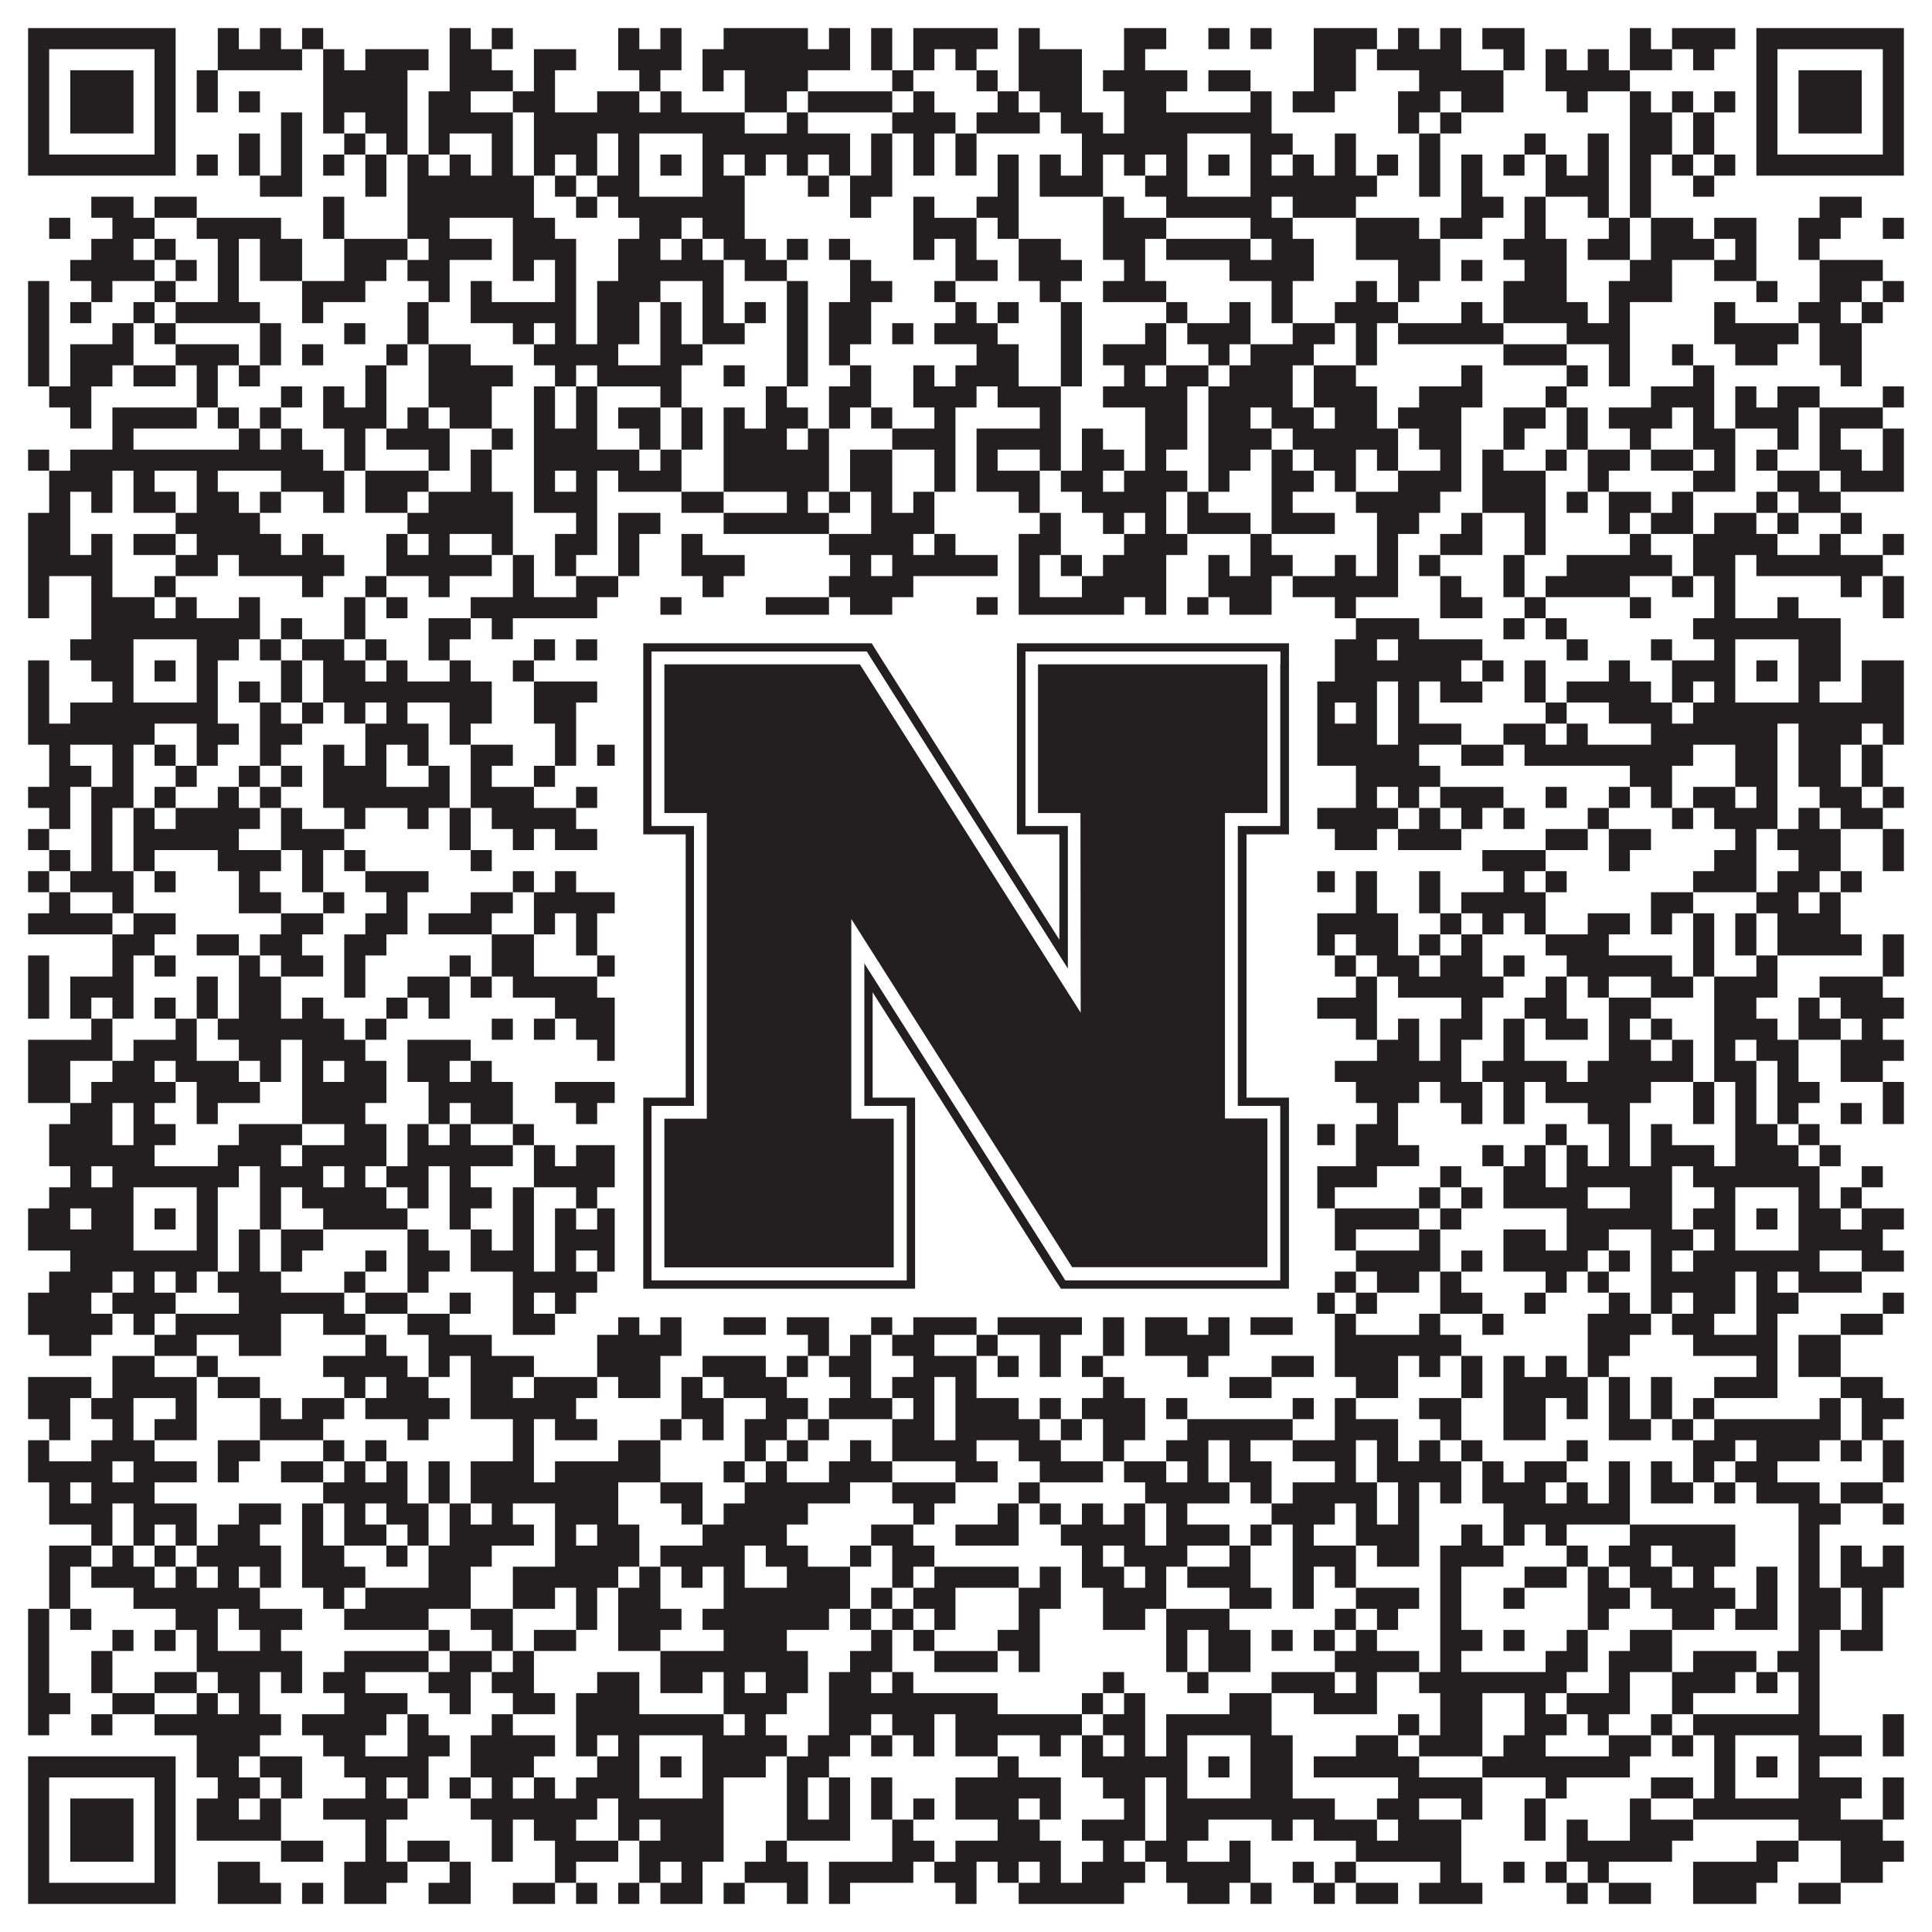 <?xml version="1.0"?>
<svg xmlns="http://www.w3.org/2000/svg" xmlns:xlink="http://www.w3.org/1999/xlink" version="1.1" width="1100px" height="1100px" viewBox="0 0 1100 1100"><rect x="0" y="0" width="1100" height="1100" fill="#ffffff" fill-opacity="1"/><path fill="#231f20" fill-opacity="1" d="M16,16L100,16L100,28L16,28ZM124,16L136,16L136,28L124,28ZM148,16L160,16L160,28L148,28ZM172,16L184,16L184,28L172,28ZM256,16L268,16L268,28L256,28ZM280,16L292,16L292,28L280,28ZM352,16L364,16L364,28L352,28ZM376,16L388,16L388,28L376,28ZM412,16L460,16L460,28L412,28ZM472,16L484,16L484,28L472,28ZM496,16L508,16L508,28L496,28ZM520,16L568,16L568,28L520,28ZM580,16L592,16L592,28L580,28ZM640,16L664,16L664,28L640,28ZM688,16L700,16L700,28L688,28ZM712,16L724,16L724,28L712,28ZM748,16L784,16L784,28L748,28ZM796,16L808,16L808,28L796,28ZM820,16L832,16L832,28L820,28ZM844,16L868,16L868,28L844,28ZM928,16L940,16L940,28L928,28ZM952,16L988,16L988,28L952,28ZM1000,16L1084,16L1084,28L1000,28ZM16,28L28,28L28,40L16,40ZM88,28L100,28L100,40L88,40ZM124,28L172,28L172,40L124,40ZM184,28L196,28L196,40L184,40ZM208,28L244,28L244,40L208,40ZM256,28L280,28L280,40L256,40ZM304,28L328,28L328,40L304,40ZM352,28L388,28L388,40L352,40ZM400,28L484,28L484,40L400,40ZM496,28L508,28L508,40L496,40ZM520,28L532,28L532,40L520,40ZM544,28L556,28L556,40L544,40ZM580,28L616,28L616,40L580,40ZM640,28L652,28L652,40L640,40ZM748,28L772,28L772,40L748,40ZM784,28L832,28L832,40L784,40ZM856,28L868,28L868,40L856,40ZM880,28L892,28L892,40L880,40ZM904,28L916,28L916,40L904,40ZM928,28L952,28L952,40L928,40ZM964,28L976,28L976,40L964,40ZM1000,28L1012,28L1012,40L1000,40ZM1072,28L1084,28L1084,40L1072,40ZM16,40L28,40L28,52L16,52ZM40,40L76,40L76,52L40,52ZM88,40L100,40L100,52L88,52ZM112,40L124,40L124,52L112,52ZM184,40L232,40L232,52L184,52ZM256,40L292,40L292,52L256,52ZM304,40L316,40L316,52L304,52ZM364,40L376,40L376,52L364,52ZM400,40L412,40L412,52L400,52ZM424,40L460,40L460,52L424,52ZM508,40L520,40L520,52L508,52ZM556,40L568,40L568,52L556,52ZM580,40L616,40L616,52L580,52ZM628,40L676,40L676,52L628,52ZM688,40L712,40L712,52L688,52ZM748,40L772,40L772,52L748,52ZM808,40L856,40L856,52L808,52ZM880,40L928,40L928,52L880,52ZM1000,40L1012,40L1012,52L1000,52ZM1024,40L1060,40L1060,52L1024,52ZM1072,40L1084,40L1084,52L1072,52ZM16,52L28,52L28,64L16,64ZM40,52L76,52L76,64L40,64ZM88,52L100,52L100,64L88,64ZM112,52L124,52L124,64L112,64ZM136,52L148,52L148,64L136,64ZM184,52L232,52L232,64L184,64ZM244,52L268,52L268,64L244,64ZM292,52L316,52L316,64L292,64ZM340,52L364,52L364,64L340,64ZM376,52L388,52L388,64L376,64ZM424,52L448,52L448,64L424,64ZM460,52L508,52L508,64L460,64ZM520,52L532,52L532,64L520,64ZM568,52L580,52L580,64L568,64ZM592,52L616,52L616,64L592,64ZM640,52L664,52L664,64L640,64ZM712,52L724,52L724,64L712,64ZM736,52L760,52L760,64L736,64ZM796,52L820,52L820,64L796,64ZM832,52L856,52L856,64L832,64ZM892,52L904,52L904,64L892,64ZM928,52L940,52L940,64L928,64ZM952,52L964,52L964,64L952,64ZM976,52L988,52L988,64L976,64ZM1000,52L1012,52L1012,64L1000,64ZM1024,52L1060,52L1060,64L1024,64ZM1072,52L1084,52L1084,64L1072,64ZM16,64L28,64L28,76L16,76ZM40,64L76,64L76,76L40,76ZM88,64L100,64L100,76L88,76ZM160,64L172,64L172,76L160,76ZM184,64L196,64L196,76L184,76ZM208,64L232,64L232,76L208,76ZM244,64L292,64L292,76L244,76ZM304,64L424,64L424,76L304,76ZM448,64L460,64L460,76L448,76ZM508,64L544,64L544,76L508,76ZM556,64L592,64L592,76L556,76ZM604,64L628,64L628,76L604,76ZM640,64L724,64L724,76L640,76ZM796,64L808,64L808,76L796,76ZM820,64L832,64L832,76L820,76ZM928,64L952,64L952,76L928,76ZM964,64L976,64L976,76L964,76ZM1000,64L1012,64L1012,76L1000,76ZM1024,64L1060,64L1060,76L1024,76ZM1072,64L1084,64L1084,76L1072,76ZM16,76L28,76L28,88L16,88ZM88,76L100,76L100,88L88,88ZM136,76L148,76L148,88L136,88ZM160,76L172,76L172,88L160,88ZM196,76L208,76L208,88L196,88ZM220,76L232,76L232,88L220,88ZM244,76L256,76L256,88L244,88ZM280,76L292,76L292,88L280,88ZM304,76L340,76L340,88L304,88ZM352,76L364,76L364,88L352,88ZM400,76L484,76L484,88L400,88ZM496,76L508,76L508,88L496,88ZM520,76L532,76L532,88L520,88ZM544,76L556,76L556,88L544,88ZM616,76L676,76L676,88L616,88ZM712,76L736,76L736,88L712,88ZM760,76L772,76L772,88L760,88ZM808,76L820,76L820,88L808,88ZM868,76L880,76L880,88L868,88ZM904,76L916,76L916,88L904,88ZM928,76L952,76L952,88L928,88ZM964,76L976,76L976,88L964,88ZM1000,76L1012,76L1012,88L1000,88ZM1072,76L1084,76L1084,88L1072,88ZM16,88L100,88L100,100L16,100ZM112,88L124,88L124,100L112,100ZM136,88L148,88L148,100L136,100ZM160,88L172,88L172,100L160,100ZM184,88L196,88L196,100L184,100ZM208,88L220,88L220,100L208,100ZM232,88L244,88L244,100L232,100ZM256,88L268,88L268,100L256,100ZM280,88L292,88L292,100L280,100ZM304,88L316,88L316,100L304,100ZM328,88L340,88L340,100L328,100ZM352,88L364,88L364,100L352,100ZM376,88L388,88L388,100L376,100ZM400,88L412,88L412,100L400,100ZM424,88L436,88L436,100L424,100ZM448,88L460,88L460,100L448,100ZM472,88L484,88L484,100L472,100ZM496,88L508,88L508,100L496,100ZM520,88L532,88L532,100L520,100ZM544,88L556,88L556,100L544,100ZM568,88L580,88L580,100L568,100ZM592,88L604,88L604,100L592,100ZM616,88L628,88L628,100L616,100ZM640,88L652,88L652,100L640,100ZM664,88L676,88L676,100L664,100ZM688,88L700,88L700,100L688,100ZM712,88L724,88L724,100L712,100ZM736,88L748,88L748,100L736,100ZM760,88L772,88L772,100L760,100ZM784,88L796,88L796,100L784,100ZM808,88L820,88L820,100L808,100ZM832,88L844,88L844,100L832,100ZM856,88L868,88L868,100L856,100ZM880,88L892,88L892,100L880,100ZM904,88L916,88L916,100L904,100ZM928,88L940,88L940,100L928,100ZM952,88L964,88L964,100L952,100ZM976,88L988,88L988,100L976,100ZM1000,88L1084,88L1084,100L1000,100ZM148,100L172,100L172,112L148,112ZM208,100L220,100L220,112L208,112ZM232,100L304,100L304,112L232,112ZM316,100L328,100L328,112L316,112ZM340,100L364,100L364,112L340,112ZM400,100L424,100L424,112L400,112ZM460,100L472,100L472,112L460,112ZM484,100L508,100L508,112L484,112ZM568,100L580,100L580,112L568,112ZM592,100L628,100L628,112L592,112ZM652,100L676,100L676,112L652,112ZM712,100L784,100L784,112L712,112ZM808,100L820,100L820,112L808,112ZM832,100L844,100L844,112L832,112ZM880,100L916,100L916,112L880,112ZM928,100L940,100L940,112L928,112ZM964,100L976,100L976,112L964,112ZM52,112L76,112L76,124L52,124ZM88,112L112,112L112,124L88,124ZM184,112L196,112L196,124L184,124ZM232,112L304,112L304,124L232,124ZM328,112L340,112L340,124L328,124ZM352,112L424,112L424,124L352,124ZM484,112L496,112L496,124L484,124ZM520,112L532,112L532,124L520,124ZM556,112L580,112L580,124L556,124ZM628,112L640,112L640,124L628,124ZM664,112L724,112L724,124L664,124ZM736,112L772,112L772,124L736,124ZM832,112L856,112L856,124L832,124ZM868,112L880,112L880,124L868,124ZM904,112L916,112L916,124L904,124ZM928,112L940,112L940,124L928,124ZM1036,112L1060,112L1060,124L1036,124ZM28,124L40,124L40,136L28,136ZM64,124L88,124L88,136L64,136ZM112,124L160,124L160,136L112,136ZM184,124L196,124L196,136L184,136ZM232,124L256,124L256,136L232,136ZM292,124L316,124L316,136L292,136ZM364,124L388,124L388,136L364,136ZM400,124L424,124L424,136L400,136ZM520,124L556,124L556,136L520,136ZM568,124L580,124L580,136L568,136ZM628,124L664,124L664,136L628,136ZM712,124L736,124L736,136L712,136ZM772,124L808,124L808,136L772,136ZM820,124L844,124L844,136L820,136ZM868,124L880,124L880,136L868,136ZM916,124L928,124L928,136L916,136ZM940,124L964,124L964,136L940,136ZM976,124L1000,124L1000,136L976,136ZM1024,124L1048,124L1048,136L1024,136ZM1072,124L1084,124L1084,136L1072,136ZM52,136L76,136L76,148L52,148ZM88,136L100,136L100,148L88,148ZM124,136L136,136L136,148L124,148ZM148,136L172,136L172,148L148,148ZM196,136L232,136L232,148L196,148ZM244,136L280,136L280,148L244,148ZM292,136L328,136L328,148L292,148ZM352,136L376,136L376,148L352,148ZM388,136L400,136L400,148L388,148ZM412,136L436,136L436,148L412,148ZM448,136L460,136L460,148L448,148ZM472,136L484,136L484,148L472,148ZM520,136L532,136L532,148L520,148ZM544,136L556,136L556,148L544,148ZM580,136L604,136L604,148L580,148ZM628,136L652,136L652,148L628,148ZM664,136L712,136L712,148L664,148ZM724,136L748,136L748,148L724,148ZM772,136L820,136L820,148L772,148ZM856,136L892,136L892,148L856,148ZM904,136L928,136L928,148L904,148ZM940,136L976,136L976,148L940,148ZM988,136L1000,136L1000,148L988,148ZM1024,136L1036,136L1036,148L1024,148ZM40,148L88,148L88,160L40,160ZM100,148L112,148L112,160L100,160ZM124,148L136,148L136,160L124,160ZM148,148L172,148L172,160L148,160ZM196,148L220,148L220,160L196,160ZM232,148L256,148L256,160L232,160ZM292,148L304,148L304,160L292,160ZM316,148L328,148L328,160L316,160ZM352,148L412,148L412,160L352,160ZM424,148L448,148L448,160L424,160ZM484,148L496,148L496,160L484,160ZM544,148L568,148L568,160L544,160ZM580,148L616,148L616,160L580,160ZM640,148L652,148L652,160L640,160ZM700,148L748,148L748,160L700,160ZM796,148L820,148L820,160L796,160ZM832,148L844,148L844,160L832,160ZM868,148L892,148L892,160L868,160ZM928,148L952,148L952,160L928,160ZM976,148L1000,148L1000,160L976,160ZM1036,148L1072,148L1072,160L1036,160ZM16,160L28,160L28,172L16,172ZM52,160L64,160L64,172L52,172ZM88,160L100,160L100,172L88,172ZM124,160L136,160L136,172L124,172ZM172,160L208,160L208,172L172,172ZM244,160L256,160L256,172L244,172ZM268,160L280,160L280,172L268,172ZM316,160L328,160L328,172L316,172ZM340,160L376,160L376,172L340,172ZM400,160L412,160L412,172L400,172ZM448,160L460,160L460,172L448,172ZM484,160L508,160L508,172L484,172ZM532,160L544,160L544,172L532,172ZM592,160L604,160L604,172L592,172ZM628,160L664,160L664,172L628,172ZM724,160L736,160L736,172L724,172ZM772,160L784,160L784,172L772,172ZM796,160L808,160L808,172L796,172ZM856,160L892,160L892,172L856,172ZM916,160L952,160L952,172L916,172ZM1000,160L1012,160L1012,172L1000,172ZM1036,160L1060,160L1060,172L1036,172ZM1072,160L1084,160L1084,172L1072,172ZM16,172L28,172L28,184L16,184ZM40,172L52,172L52,184L40,184ZM76,172L88,172L88,184L76,184ZM100,172L148,172L148,184L100,184ZM172,172L184,172L184,184L172,184ZM232,172L244,172L244,184L232,184ZM268,172L328,172L328,184L268,184ZM340,172L364,172L364,184L340,184ZM376,172L388,172L388,184L376,184ZM400,172L412,172L412,184L400,184ZM424,172L436,172L436,184L424,184ZM448,172L460,172L460,184L448,184ZM472,172L496,172L496,184L472,184ZM544,172L556,172L556,184L544,184ZM568,172L580,172L580,184L568,184ZM604,172L616,172L616,184L604,184ZM664,172L676,172L676,184L664,184ZM700,172L712,172L712,184L700,184ZM724,172L736,172L736,184L724,184ZM760,172L796,172L796,184L760,184ZM832,172L844,172L844,184L832,184ZM856,172L904,172L904,184L856,184ZM916,172L928,172L928,184L916,184ZM976,172L988,172L988,184L976,184ZM1024,172L1048,172L1048,184L1024,184ZM1060,172L1072,172L1072,184L1060,184ZM16,184L28,184L28,196L16,196ZM64,184L76,184L76,196L64,196ZM88,184L100,184L100,196L88,196ZM148,184L160,184L160,196L148,196ZM196,184L208,184L208,196L196,196ZM232,184L244,184L244,196L232,196ZM292,184L304,184L304,196L292,196ZM316,184L328,184L328,196L316,196ZM340,184L364,184L364,196L340,196ZM376,184L388,184L388,196L376,196ZM400,184L424,184L424,196L400,196ZM448,184L460,184L460,196L448,196ZM472,184L496,184L496,196L472,196ZM508,184L520,184L520,196L508,196ZM532,184L568,184L568,196L532,196ZM604,184L616,184L616,196L604,196ZM652,184L664,184L664,196L652,196ZM676,184L712,184L712,196L676,196ZM736,184L760,184L760,196L736,196ZM772,184L784,184L784,196L772,196ZM796,184L856,184L856,196L796,196ZM892,184L928,184L928,196L892,196ZM976,184L1024,184L1024,196L976,196ZM1036,184L1060,184L1060,196L1036,196ZM16,196L28,196L28,208L16,208ZM40,196L76,196L76,208L40,208ZM100,196L136,196L136,208L100,208ZM148,196L160,196L160,208L148,208ZM172,196L184,196L184,208L172,208ZM220,196L232,196L232,208L220,208ZM244,196L268,196L268,208L244,208ZM304,196L352,196L352,208L304,208ZM376,196L400,196L400,208L376,208ZM448,196L460,196L460,208L448,208ZM472,196L484,196L484,208L472,208ZM556,196L580,196L580,208L556,208ZM604,196L616,196L616,208L604,208ZM628,196L664,196L664,208L628,208ZM688,196L700,196L700,208L688,208ZM712,196L748,196L748,208L712,208ZM772,196L784,196L784,208L772,208ZM856,196L892,196L892,208L856,208ZM916,196L928,196L928,208L916,208ZM952,196L964,196L964,208L952,208ZM988,196L1012,196L1012,208L988,208ZM1036,196L1060,196L1060,208L1036,208ZM16,208L28,208L28,220L16,220ZM40,208L64,208L64,220L40,220ZM76,208L100,208L100,220L76,220ZM112,208L124,208L124,220L112,220ZM136,208L148,208L148,220L136,220ZM208,208L220,208L220,220L208,220ZM244,208L292,208L292,220L244,220ZM316,208L328,208L328,220L316,220ZM340,208L388,208L388,220L340,220ZM412,208L424,208L424,220L412,220ZM448,208L460,208L460,220L448,220ZM484,208L496,208L496,220L484,220ZM520,208L532,208L532,220L520,220ZM544,208L580,208L580,220L544,220ZM604,208L616,208L616,220L604,220ZM640,208L652,208L652,220L640,220ZM664,208L688,208L688,220L664,220ZM700,208L736,208L736,220L700,220ZM748,208L772,208L772,220L748,220ZM832,208L844,208L844,220L832,220ZM892,208L904,208L904,220L892,220ZM916,208L928,208L928,220L916,220ZM964,208L976,208L976,220L964,220ZM1048,208L1060,208L1060,220L1048,220ZM28,220L52,220L52,232L28,232ZM112,220L124,220L124,232L112,232ZM160,220L172,220L172,232L160,232ZM184,220L196,220L196,232L184,232ZM208,220L220,220L220,232L208,232ZM244,220L280,220L280,232L244,232ZM304,220L316,220L316,232L304,232ZM328,220L340,220L340,232L328,232ZM376,220L388,220L388,232L376,232ZM436,220L448,220L448,232L436,232ZM472,220L496,220L496,232L472,232ZM520,220L556,220L556,232L520,232ZM568,220L604,220L604,232L568,232ZM628,220L676,220L676,232L628,232ZM688,220L736,220L736,232L688,232ZM748,220L784,220L784,232L748,232ZM808,220L844,220L844,232L808,232ZM880,220L892,220L892,232L880,232ZM940,220L976,220L976,232L940,232ZM988,220L1000,220L1000,232L988,232ZM1012,220L1036,220L1036,232L1012,232ZM1072,220L1084,220L1084,232L1072,232ZM40,232L52,232L52,244L40,244ZM64,232L112,232L112,244L64,244ZM124,232L136,232L136,244L124,244ZM148,232L160,232L160,244L148,244ZM184,232L220,232L220,244L184,244ZM232,232L244,232L244,244L232,244ZM256,232L280,232L280,244L256,244ZM304,232L316,232L316,244L304,244ZM328,232L340,232L340,244L328,244ZM352,232L376,232L376,244L352,244ZM388,232L400,232L400,244L388,244ZM412,232L424,232L424,244L412,244ZM436,232L460,232L460,244L436,244ZM472,232L484,232L484,244L472,244ZM496,232L508,232L508,244L496,244ZM532,232L544,232L544,244L532,244ZM592,232L604,232L604,244L592,244ZM652,232L676,232L676,244L652,244ZM688,232L712,232L712,244L688,244ZM724,232L748,232L748,244L724,244ZM760,232L784,232L784,244L760,244ZM796,232L832,232L832,244L796,244ZM856,232L880,232L880,244L856,244ZM892,232L904,232L904,244L892,244ZM916,232L952,232L952,244L916,244ZM964,232L976,232L976,244L964,244ZM988,232L1024,232L1024,244L988,244ZM1036,232L1072,232L1072,244L1036,244ZM64,244L76,244L76,256L64,256ZM136,244L148,244L148,256L136,256ZM160,244L172,244L172,256L160,256ZM196,244L208,244L208,256L196,256ZM220,244L256,244L256,256L220,256ZM280,244L292,244L292,256L280,256ZM304,244L340,244L340,256L304,256ZM364,244L376,244L376,256L364,256ZM388,244L400,244L400,256L388,256ZM412,244L448,244L448,256L412,256ZM460,244L472,244L472,256L460,256ZM508,244L544,244L544,256L508,256ZM556,244L604,244L604,256L556,256ZM616,244L628,244L628,256L616,256ZM652,244L676,244L676,256L652,256ZM688,244L724,244L724,256L688,256ZM736,244L796,244L796,256L736,256ZM808,244L832,244L832,256L808,256ZM856,244L868,244L868,256L856,256ZM892,244L904,244L904,256L892,256ZM928,244L940,244L940,256L928,256ZM964,244L988,244L988,256L964,256ZM1012,244L1024,244L1024,256L1012,256ZM1036,244L1048,244L1048,256L1036,256ZM1072,244L1084,244L1084,256L1072,256ZM16,256L28,256L28,268L16,268ZM40,256L184,256L184,268L40,268ZM196,256L208,256L208,268L196,268ZM244,256L256,256L256,268L244,268ZM268,256L280,256L280,268L268,268ZM304,256L364,256L364,268L304,268ZM376,256L388,256L388,268L376,268ZM412,256L472,256L472,268L412,268ZM484,256L508,256L508,268L484,268ZM532,256L544,256L544,268L532,268ZM556,256L568,256L568,268L556,268ZM592,256L604,256L604,268L592,268ZM616,256L640,256L640,268L616,268ZM652,256L664,256L664,268L652,268ZM688,256L712,256L712,268L688,268ZM724,256L736,256L736,268L724,268ZM748,256L772,256L772,268L748,268ZM784,256L796,256L796,268L784,268ZM820,256L832,256L832,268L820,268ZM844,256L856,256L856,268L844,268ZM880,256L892,256L892,268L880,268ZM904,256L928,256L928,268L904,268ZM940,256L964,256L964,268L940,268ZM976,256L988,256L988,268L976,268ZM1000,256L1012,256L1012,268L1000,268ZM1036,256L1060,256L1060,268L1036,268ZM1072,256L1084,256L1084,268L1072,268ZM28,268L64,268L64,280L28,280ZM76,268L88,268L88,280L76,280ZM112,268L124,268L124,280L112,280ZM160,268L196,268L196,280L160,280ZM208,268L244,268L244,280L208,280ZM268,268L280,268L280,280L268,280ZM304,268L316,268L316,280L304,280ZM328,268L340,268L340,280L328,280ZM352,268L388,268L388,280L352,280ZM412,268L472,268L472,280L412,280ZM484,268L508,268L508,280L484,280ZM532,268L544,268L544,280L532,280ZM556,268L592,268L592,280L556,280ZM604,268L628,268L628,280L604,280ZM640,268L676,268L676,280L640,280ZM688,268L700,268L700,280L688,280ZM724,268L748,268L748,280L724,280ZM760,268L772,268L772,280L760,280ZM796,268L832,268L832,280L796,280ZM844,268L880,268L880,280L844,280ZM904,268L916,268L916,280L904,280ZM964,268L988,268L988,280L964,280ZM1012,268L1036,268L1036,280L1012,280ZM1048,268L1084,268L1084,280L1048,280ZM28,280L40,280L40,292L28,292ZM52,280L64,280L64,292L52,292ZM76,280L100,280L100,292L76,292ZM112,280L136,280L136,292L112,292ZM148,280L160,280L160,292L148,292ZM184,280L196,280L196,292L184,292ZM208,280L232,280L232,292L208,292ZM244,280L292,280L292,292L244,292ZM304,280L340,280L340,292L304,292ZM388,280L412,280L412,292L388,292ZM448,280L460,280L460,292L448,292ZM472,280L484,280L484,292L472,292ZM496,280L508,280L508,292L496,292ZM520,280L532,280L532,292L520,292ZM580,280L592,280L592,292L580,292ZM616,280L664,280L664,292L616,292ZM676,280L688,280L688,292L676,292ZM724,280L736,280L736,292L724,292ZM772,280L820,280L820,292L772,292ZM844,280L880,280L880,292L844,292ZM892,280L904,280L904,292L892,292ZM916,280L940,280L940,292L916,292ZM952,280L964,280L964,292L952,292ZM1000,280L1012,280L1012,292L1000,292ZM1024,280L1048,280L1048,292L1024,292ZM16,292L40,292L40,304L16,304ZM100,292L148,292L148,304L100,304ZM232,292L292,292L292,304L232,304ZM328,292L340,292L340,304L328,304ZM352,292L376,292L376,304L352,304ZM412,292L472,292L472,304L412,304ZM496,292L532,292L532,304L496,304ZM592,292L604,292L604,304L592,304ZM628,292L640,292L640,304L628,304ZM652,292L664,292L664,304L652,304ZM676,292L712,292L712,304L676,304ZM724,292L760,292L760,304L724,304ZM784,292L808,292L808,304L784,304ZM832,292L844,292L844,304L832,304ZM868,292L880,292L880,304L868,304ZM916,292L928,292L928,304L916,304ZM940,292L964,292L964,304L940,304ZM976,292L1000,292L1000,304L976,304ZM1012,292L1024,292L1024,304L1012,304ZM1048,292L1060,292L1060,304L1048,304ZM16,304L40,304L40,316L16,316ZM52,304L64,304L64,316L52,316ZM76,304L100,304L100,316L76,316ZM112,304L160,304L160,316L112,316ZM172,304L184,304L184,316L172,316ZM220,304L232,304L232,316L220,316ZM244,304L256,304L256,316L244,316ZM280,304L292,304L292,316L280,316ZM316,304L340,304L340,316L316,316ZM352,304L364,304L364,316L352,316ZM388,304L400,304L400,316L388,316ZM472,304L520,304L520,316L472,316ZM532,304L544,304L544,316L532,316ZM580,304L604,304L604,316L580,316ZM640,304L676,304L676,316L640,316ZM712,304L724,304L724,316L712,316ZM784,304L796,304L796,316L784,316ZM820,304L844,304L844,316L820,316ZM868,304L880,304L880,316L868,316ZM928,304L940,304L940,316L928,316ZM964,304L1012,304L1012,316L964,316ZM1036,304L1048,304L1048,316L1036,316ZM1072,304L1084,304L1084,316L1072,316ZM16,316L64,316L64,328L16,328ZM100,316L124,316L124,328L100,328ZM136,316L196,316L196,328L136,328ZM220,316L280,316L280,328L220,328ZM292,316L304,316L304,328L292,328ZM316,316L328,316L328,328L316,328ZM352,316L364,316L364,328L352,328ZM388,316L424,316L424,328L388,328ZM484,316L496,316L496,328L484,328ZM508,316L568,316L568,328L508,328ZM580,316L592,316L592,328L580,328ZM604,316L616,316L616,328L604,328ZM628,316L664,316L664,328L628,328ZM688,316L700,316L700,328L688,328ZM712,316L736,316L736,328L712,328ZM760,316L772,316L772,328L760,328ZM784,316L796,316L796,328L784,328ZM808,316L820,316L820,328L808,328ZM856,316L868,316L868,328L856,328ZM892,316L952,316L952,328L892,328ZM964,316L988,316L988,328L964,328ZM1000,316L1072,316L1072,328L1000,328ZM16,328L28,328L28,340L16,340ZM52,328L64,328L64,340L52,340ZM88,328L100,328L100,340L88,340ZM172,328L184,328L184,340L172,340ZM208,328L220,328L220,340L208,340ZM244,328L256,328L256,340L244,340ZM292,328L304,328L304,340L292,340ZM328,328L352,328L352,340L328,340ZM400,328L412,328L412,340L400,340ZM472,328L520,328L520,340L472,340ZM580,328L592,328L592,340L580,340ZM616,328L664,328L664,340L616,340ZM688,328L724,328L724,340L688,340ZM736,328L796,328L796,340L736,340ZM820,328L832,328L832,340L820,340ZM856,328L868,328L868,340L856,340ZM880,328L928,328L928,340L880,340ZM952,328L964,328L964,340L952,340ZM976,328L988,328L988,340L976,340ZM1048,328L1060,328L1060,340L1048,340ZM1072,328L1084,328L1084,340L1072,340ZM16,340L28,340L28,352L16,352ZM52,340L88,340L88,352L52,352ZM100,340L112,340L112,352L100,352ZM136,340L148,340L148,352L136,352ZM196,340L208,340L208,352L196,352ZM220,340L232,340L232,352L220,352ZM268,340L340,340L340,352L268,352ZM376,340L388,340L388,352L376,352ZM436,340L472,340L472,352L436,352ZM484,340L508,340L508,352L484,352ZM556,340L568,340L568,352L556,352ZM580,340L640,340L640,352L580,352ZM652,340L664,340L664,352L652,352ZM676,340L688,340L688,352L676,352ZM700,340L724,340L724,352L700,352ZM760,340L772,340L772,352L760,352ZM820,340L844,340L844,352L820,352ZM868,340L880,340L880,352L868,352ZM928,340L940,340L940,352L928,352ZM976,340L988,340L988,352L976,352ZM1012,340L1024,340L1024,352L1012,352ZM1072,340L1084,340L1084,352L1072,352ZM52,352L148,352L148,364L52,364ZM160,352L172,352L172,364L160,364ZM196,352L208,352L208,364L196,364ZM244,352L268,352L268,364L244,364ZM280,352L292,352L292,364L280,364ZM352,352L412,352L412,364L352,364ZM436,352L460,352L460,364L436,364ZM484,352L496,352L496,364L484,364ZM508,352L532,352L532,364L508,364ZM556,352L592,352L592,364L556,364ZM640,352L652,352L652,364L640,364ZM664,352L736,352L736,364L664,364ZM772,352L808,352L808,364L772,364ZM856,352L868,352L868,364L856,364ZM880,352L892,352L892,364L880,364ZM964,352L1048,352L1048,364L964,364ZM40,364L76,364L76,376L40,376ZM112,364L136,364L136,376L112,376ZM148,364L160,364L160,376L148,376ZM172,364L196,364L196,376L172,376ZM208,364L220,364L220,376L208,376ZM244,364L256,364L256,376L244,376ZM304,364L316,364L316,376L304,376ZM328,364L340,364L340,376L328,376ZM352,364L364,364L364,376L352,376ZM400,364L448,364L448,376L400,376ZM460,364L472,364L472,376L460,376ZM484,364L508,364L508,376L484,376ZM520,364L532,364L532,376L520,376ZM544,364L556,364L556,376L544,376ZM628,364L676,364L676,376L628,376ZM712,364L736,364L736,376L712,376ZM760,364L784,364L784,376L760,376ZM796,364L844,364L844,376L796,376ZM892,364L904,364L904,376L892,376ZM940,364L952,364L952,376L940,376ZM976,364L988,364L988,376L976,376ZM1024,364L1048,364L1048,376L1024,376ZM16,376L28,376L28,388L16,388ZM52,376L76,376L76,388L52,388ZM88,376L100,376L100,388L88,388ZM112,376L124,376L124,388L112,388ZM160,376L172,376L172,388L160,388ZM184,376L208,376L208,388L184,388ZM220,376L232,376L232,388L220,388ZM256,376L268,376L268,388L256,388ZM292,376L304,376L304,388L292,388ZM352,376L364,376L364,388L352,388ZM376,376L388,376L388,388L376,388ZM400,376L436,376L436,388L400,388ZM472,376L484,376L484,388L472,388ZM544,376L568,376L568,388L544,388ZM580,376L604,376L604,388L580,388ZM616,376L628,376L628,388L616,388ZM652,376L676,376L676,388L652,388ZM688,376L700,376L700,388L688,388ZM712,376L736,376L736,388L712,388ZM760,376L832,376L832,388L760,388ZM844,376L856,376L856,388L844,388ZM868,376L880,376L880,388L868,388ZM916,376L928,376L928,388L916,388ZM952,376L988,376L988,388L952,388ZM1000,376L1012,376L1012,388L1000,388ZM1024,376L1048,376L1048,388L1024,388ZM1060,376L1084,376L1084,388L1060,388ZM16,388L28,388L28,400L16,400ZM64,388L76,388L76,400L64,400ZM112,388L124,388L124,400L112,400ZM136,388L148,388L148,400L136,400ZM160,388L172,388L172,400L160,400ZM184,388L280,388L280,400L184,400ZM304,388L340,388L340,400L304,400ZM352,388L364,388L364,400L352,400ZM400,388L460,388L460,400L400,400ZM472,388L496,388L496,400L472,400ZM520,388L532,388L532,400L520,400ZM544,388L568,388L568,400L544,400ZM580,388L652,388L652,400L580,400ZM664,388L676,388L676,400L664,400ZM712,388L724,388L724,400L712,400ZM736,388L784,388L784,400L736,400ZM796,388L808,388L808,400L796,400ZM820,388L844,388L844,400L820,400ZM868,388L880,388L880,400L868,400ZM892,388L940,388L940,400L892,400ZM952,388L964,388L964,400L952,400ZM976,388L988,388L988,400L976,400ZM1024,388L1036,388L1036,400L1024,400ZM1060,388L1084,388L1084,400L1060,400ZM16,400L28,400L28,412L16,412ZM40,400L124,400L124,412L40,412ZM148,400L160,400L160,412L148,412ZM172,400L184,400L184,412L172,412ZM196,400L208,400L208,412L196,412ZM220,400L232,400L232,412L220,412ZM256,400L280,400L280,412L256,412ZM304,400L328,400L328,412L304,412ZM352,400L412,400L412,412L352,412ZM424,400L436,400L436,412L424,412ZM484,400L556,400L556,412L484,412ZM604,400L616,400L616,412L604,412ZM652,400L724,400L724,412L652,412ZM736,400L760,400L760,412L736,412ZM772,400L784,400L784,412L772,412ZM796,400L808,400L808,412L796,412ZM880,400L892,400L892,412L880,412ZM916,400L952,400L952,412L916,412ZM964,400L1084,400L1084,412L964,412ZM16,412L88,412L88,424L16,424ZM112,412L136,412L136,424L112,424ZM148,412L172,412L172,424L148,424ZM208,412L244,412L244,424L208,424ZM256,412L268,412L268,424L256,424ZM316,412L328,412L328,424L316,424ZM364,412L388,412L388,424L364,424ZM412,412L448,412L448,424L412,424ZM496,412L508,412L508,424L496,424ZM520,412L532,412L532,424L520,424ZM580,412L592,412L592,424L580,424ZM616,412L640,412L640,424L616,424ZM700,412L736,412L736,424L700,424ZM748,412L784,412L784,424L748,424ZM796,412L832,412L832,424L796,424ZM856,412L880,412L880,424L856,424ZM892,412L904,412L904,424L892,424ZM940,412L1012,412L1012,424L940,424ZM1024,412L1060,412L1060,424L1024,424ZM1072,412L1084,412L1084,424L1072,424ZM28,424L40,424L40,436L28,436ZM64,424L76,424L76,436L64,436ZM88,424L100,424L100,436L88,436ZM112,424L124,424L124,436L112,436ZM148,424L160,424L160,436L148,436ZM184,424L196,424L196,436L184,436ZM208,424L220,424L220,436L208,436ZM232,424L244,424L244,436L232,436ZM268,424L292,424L292,436L268,436ZM316,424L328,424L328,436L316,436ZM340,424L352,424L352,436L340,436ZM376,424L412,424L412,436L376,436ZM424,424L436,424L436,436L424,436ZM460,424L484,424L484,436L460,436ZM508,424L520,424L520,436L508,436ZM532,424L544,424L544,436L532,436ZM556,424L580,424L580,436L556,436ZM616,424L688,424L688,436L616,436ZM724,424L736,424L736,436L724,436ZM748,424L808,424L808,436L748,436ZM832,424L856,424L856,436L832,436ZM868,424L964,424L964,436L868,436ZM988,424L1012,424L1012,436L988,436ZM1024,424L1048,424L1048,436L1024,436ZM1060,424L1072,424L1072,436L1060,436ZM28,436L52,436L52,448L28,448ZM64,436L76,436L76,448L64,448ZM100,436L112,436L112,448L100,448ZM136,436L148,436L148,448L136,448ZM160,436L172,436L172,448L160,448ZM184,436L220,436L220,448L184,448ZM244,436L256,436L256,448L244,448ZM268,436L280,436L280,448L268,448ZM304,436L316,436L316,448L304,448ZM352,436L364,436L364,448L352,448ZM376,436L412,436L412,448L376,448ZM424,436L460,436L460,448L424,448ZM484,436L496,436L496,448L484,448ZM508,436L520,436L520,448L508,448ZM544,436L568,436L568,448L544,448ZM604,436L616,436L616,448L604,448ZM640,436L652,436L652,448L640,448ZM664,436L724,436L724,448L664,448ZM736,436L748,436L748,448L736,448ZM772,436L820,436L820,448L772,448ZM928,436L952,436L952,448L928,448ZM988,436L1012,436L1012,448L988,448ZM1024,436L1048,436L1048,448L1024,448ZM1060,436L1072,436L1072,448L1060,448ZM16,448L40,448L40,460L16,460ZM52,448L76,448L76,460L52,460ZM88,448L100,448L100,460L88,460ZM124,448L136,448L136,460L124,460ZM148,448L160,448L160,460L148,460ZM184,448L256,448L256,460L184,460ZM268,448L304,448L304,460L268,460ZM328,448L340,448L340,460L328,460ZM352,448L364,448L364,460L352,460ZM400,448L424,448L424,460L400,460ZM436,448L484,448L484,460L436,460ZM496,448L520,448L520,460L496,460ZM532,448L556,448L556,460L532,460ZM568,448L580,448L580,460L568,460ZM592,448L604,448L604,460L592,460ZM652,448L676,448L676,460L652,460ZM712,448L724,448L724,460L712,460ZM736,448L748,448L748,460L736,460ZM772,448L784,448L784,460L772,460ZM796,448L808,448L808,460L796,460ZM820,448L856,448L856,460L820,460ZM880,448L892,448L892,460L880,460ZM916,448L928,448L928,460L916,460ZM940,448L952,448L952,460L940,460ZM964,448L988,448L988,460L964,460ZM1000,448L1012,448L1012,460L1000,460ZM1036,448L1060,448L1060,460L1036,460ZM1072,448L1084,448L1084,460L1072,460ZM28,460L40,460L40,472L28,472ZM52,460L64,460L64,472L52,472ZM76,460L88,460L88,472L76,472ZM100,460L148,460L148,472L100,472ZM160,460L172,460L172,472L160,472ZM196,460L208,460L208,472L196,472ZM232,460L244,460L244,472L232,472ZM256,460L268,460L268,472L256,472ZM280,460L328,460L328,472L280,472ZM376,460L412,460L412,472L376,472ZM424,460L484,460L484,472L424,472ZM496,460L544,460L544,472L496,472ZM556,460L580,460L580,472L556,472ZM628,460L640,460L640,472L628,472ZM664,460L676,460L676,472L664,472ZM748,460L796,460L796,472L748,472ZM808,460L820,460L820,472L808,472ZM832,460L844,460L844,472L832,472ZM856,460L868,460L868,472L856,472ZM904,460L916,460L916,472L904,472ZM952,460L964,460L964,472L952,472ZM976,460L1012,460L1012,472L976,472ZM1024,460L1036,460L1036,472L1024,472ZM1048,460L1072,460L1072,472L1048,472ZM16,472L28,472L28,484L16,484ZM52,472L64,472L64,484L52,484ZM76,472L136,472L136,484L76,484ZM160,472L196,472L196,484L160,484ZM256,472L268,472L268,484L256,484ZM292,472L304,472L304,484L292,484ZM316,472L340,472L340,484L316,484ZM352,472L364,472L364,484L352,484ZM388,472L400,472L400,484L388,484ZM424,472L460,472L460,484L424,484ZM496,472L520,472L520,484L496,484ZM532,472L544,472L544,484L532,484ZM568,472L604,472L604,484L568,484ZM616,472L628,472L628,484L616,484ZM640,472L652,472L652,484L640,484ZM676,472L700,472L700,484L676,484ZM736,472L748,472L748,484L736,484ZM760,472L784,472L784,484L760,484ZM796,472L832,472L832,484L796,484ZM880,472L904,472L904,484L880,484ZM916,472L940,472L940,484L916,484ZM988,472L1000,472L1000,484L988,484ZM1012,472L1048,472L1048,484L1012,484ZM1072,472L1084,472L1084,484L1072,484ZM28,484L40,484L40,496L28,496ZM52,484L64,484L64,496L52,496ZM76,484L88,484L88,496L76,496ZM124,484L160,484L160,496L124,496ZM172,484L184,484L184,496L172,496ZM196,484L208,484L208,496L196,496ZM268,484L280,484L280,496L268,496ZM400,484L424,484L424,496L400,496ZM460,484L496,484L496,496L460,496ZM508,484L520,484L520,496L508,496ZM532,484L544,484L544,496L532,496ZM568,484L580,484L580,496L568,496ZM592,484L604,484L604,496L592,496ZM640,484L652,484L652,496L640,496ZM664,484L700,484L700,496L664,496ZM844,484L880,484L880,496L844,496ZM916,484L928,484L928,496L916,496ZM976,484L1000,484L1000,496L976,496ZM1024,484L1048,484L1048,496L1024,496ZM1072,484L1084,484L1084,496L1072,496ZM16,496L28,496L28,508L16,508ZM40,496L76,496L76,508L40,508ZM88,496L100,496L100,508L88,508ZM136,496L148,496L148,508L136,508ZM172,496L184,496L184,508L172,508ZM208,496L244,496L244,508L208,508ZM292,496L304,496L304,508L292,508ZM316,496L328,496L328,508L316,508ZM352,496L364,496L364,508L352,508ZM388,496L412,496L412,508L388,508ZM448,496L472,496L472,508L448,508ZM484,496L496,496L496,508L484,508ZM508,496L520,496L520,508L508,508ZM556,496L568,496L568,508L556,508ZM580,496L592,496L592,508L580,508ZM604,496L616,496L616,508L604,508ZM628,496L676,496L676,508L628,508ZM724,496L736,496L736,508L724,508ZM748,496L760,496L760,508L748,508ZM772,496L784,496L784,508L772,508ZM808,496L820,496L820,508L808,508ZM856,496L868,496L868,508L856,508ZM880,496L892,496L892,508L880,508ZM964,496L1000,496L1000,508L964,508ZM1012,496L1036,496L1036,508L1012,508ZM1048,496L1060,496L1060,508L1048,508ZM28,508L40,508L40,520L28,520ZM64,508L76,508L76,520L64,520ZM136,508L160,508L160,520L136,520ZM184,508L196,508L196,520L184,520ZM220,508L232,508L232,520L220,520ZM268,508L292,508L292,520L268,520ZM304,508L364,508L364,520L304,520ZM376,508L388,508L388,520L376,520ZM412,508L424,508L424,520L412,520ZM472,508L496,508L496,520L472,520ZM508,508L520,508L520,520L508,520ZM532,508L544,508L544,520L532,520ZM604,508L616,508L616,520L604,520ZM628,508L652,508L652,520L628,520ZM664,508L700,508L700,520L664,520ZM712,508L736,508L736,520L712,520ZM772,508L784,508L784,520L772,520ZM808,508L820,508L820,520L808,520ZM832,508L880,508L880,520L832,520ZM940,508L964,508L964,520L940,520ZM1000,508L1024,508L1024,520L1000,520ZM1036,508L1048,508L1048,520L1036,520ZM16,520L64,520L64,532L16,532ZM76,520L100,520L100,532L76,532ZM160,520L184,520L184,532L160,532ZM208,520L232,520L232,532L208,532ZM244,520L280,520L280,532L244,532ZM304,520L316,520L316,532L304,532ZM328,520L340,520L340,532L328,532ZM352,520L364,520L364,532L352,532ZM376,520L424,520L424,532L376,532ZM460,520L496,520L496,532L460,532ZM520,520L544,520L544,532L520,532ZM580,520L592,520L592,532L580,532ZM604,520L616,520L616,532L604,532ZM628,520L640,520L640,532L628,532ZM652,520L664,520L664,532L652,532ZM700,520L712,520L712,532L700,532ZM724,520L796,520L796,532L724,532ZM820,520L832,520L832,532L820,532ZM844,520L856,520L856,532L844,532ZM868,520L880,520L880,532L868,532ZM904,520L928,520L928,532L904,532ZM940,520L952,520L952,532L940,532ZM964,520L976,520L976,532L964,532ZM988,520L1000,520L1000,532L988,532ZM1012,520L1048,520L1048,532L1012,532ZM64,532L88,532L88,544L64,544ZM112,532L136,532L136,544L112,544ZM148,532L172,532L172,544L148,544ZM196,532L220,532L220,544L196,544ZM280,532L304,532L304,544L280,544ZM328,532L340,532L340,544L328,544ZM364,532L376,532L376,544L364,544ZM424,532L436,532L436,544L424,544ZM460,532L484,532L484,544L460,544ZM568,532L592,532L592,544L568,544ZM604,532L640,532L640,544L604,544ZM652,532L664,532L664,544L652,544ZM700,532L760,532L760,544L700,544ZM772,532L796,532L796,544L772,544ZM808,532L820,532L820,544L808,544ZM832,532L844,532L844,544L832,544ZM880,532L916,532L916,544L880,544ZM964,532L976,532L976,544L964,544ZM988,532L1000,532L1000,544L988,544ZM1012,532L1060,532L1060,544L1012,544ZM1072,532L1084,532L1084,544L1072,544ZM16,544L28,544L28,556L16,556ZM64,544L76,544L76,556L64,556ZM88,544L100,544L100,556L88,556ZM136,544L148,544L148,556L136,556ZM160,544L184,544L184,556L160,556ZM196,544L208,544L208,556L196,556ZM256,544L268,544L268,556L256,556ZM280,544L304,544L304,556L280,556ZM340,544L352,544L352,556L340,556ZM376,544L412,544L412,556L376,556ZM424,544L436,544L436,556L424,556ZM460,544L484,544L484,556L460,556ZM520,544L532,544L532,556L520,556ZM544,544L676,544L676,556L544,556ZM688,544L700,544L700,556L688,556ZM712,544L724,544L724,556L712,556ZM760,544L772,544L772,556L760,556ZM784,544L808,544L808,556L784,556ZM820,544L844,544L844,556L820,556ZM856,544L868,544L868,556L856,556ZM892,544L952,544L952,556L892,556ZM964,544L976,544L976,556L964,556ZM1000,544L1012,544L1012,556L1000,556ZM1072,544L1084,544L1084,556L1072,556ZM16,556L28,556L28,568L16,568ZM40,556L76,556L76,568L40,568ZM112,556L124,556L124,568L112,568ZM136,556L160,556L160,568L136,568ZM196,556L208,556L208,568L196,568ZM232,556L256,556L256,568L232,568ZM268,556L280,556L280,568L268,568ZM292,556L340,556L340,568L292,568ZM364,556L376,556L376,568L364,568ZM412,556L436,556L436,568L412,568ZM448,556L484,556L484,568L448,568ZM496,556L508,556L508,568L496,568ZM520,556L532,556L532,568L520,568ZM544,556L556,556L556,568L544,568ZM640,556L652,556L652,568L640,568ZM664,556L676,556L676,568L664,568ZM700,556L712,556L712,568L700,568ZM724,556L736,556L736,568L724,568ZM772,556L784,556L784,568L772,568ZM796,556L856,556L856,568L796,568ZM880,556L892,556L892,568L880,568ZM904,556L916,556L916,568L904,568ZM940,556L964,556L964,568L940,568ZM976,556L1012,556L1012,568L976,568ZM1036,556L1072,556L1072,568L1036,568ZM16,568L28,568L28,580L16,580ZM40,568L52,568L52,580L40,580ZM64,568L76,568L76,580L64,580ZM88,568L100,568L100,580L88,580ZM112,568L124,568L124,580L112,580ZM136,568L160,568L160,580L136,580ZM172,568L184,568L184,580L172,580ZM220,568L232,568L232,580L220,580ZM244,568L256,568L256,580L244,580ZM316,568L364,568L364,580L316,580ZM388,568L436,568L436,580L388,580ZM448,568L460,568L460,580L448,580ZM496,568L508,568L508,580L496,580ZM532,568L556,568L556,580L532,580ZM568,568L580,568L580,580L568,580ZM604,568L616,568L616,580L604,580ZM628,568L640,568L640,580L628,580ZM652,568L664,568L664,580L652,580ZM676,568L688,568L688,580L676,580ZM724,568L736,568L736,580L724,580ZM748,568L784,568L784,580L748,580ZM832,568L844,568L844,580L832,580ZM868,568L892,568L892,580L868,580ZM916,568L940,568L940,580L916,580ZM976,568L1000,568L1000,580L976,580ZM1024,568L1036,568L1036,580L1024,580ZM1048,568L1084,568L1084,580L1048,580ZM52,580L64,580L64,592L52,592ZM100,580L112,580L112,592L100,592ZM124,580L196,580L196,592L124,592ZM208,580L220,580L220,592L208,592ZM280,580L292,580L292,592L280,592ZM304,580L316,580L316,592L304,592ZM328,580L364,580L364,592L328,592ZM376,580L412,580L412,592L376,592ZM448,580L460,580L460,592L448,592ZM484,580L520,580L520,592L484,592ZM604,580L616,580L616,592L604,592ZM640,580L652,580L652,592L640,592ZM676,580L712,580L712,592L676,592ZM736,580L748,580L748,592L736,592ZM772,580L784,580L784,592L772,592ZM796,580L808,580L808,592L796,592ZM820,580L844,580L844,592L820,592ZM856,580L868,580L868,592L856,592ZM880,580L904,580L904,592L880,592ZM916,580L928,580L928,592L916,592ZM940,580L952,580L952,592L940,592ZM976,580L1012,580L1012,592L976,592ZM1024,580L1048,580L1048,592L1024,592ZM1060,580L1072,580L1072,592L1060,592ZM16,592L64,592L64,604L16,604ZM76,592L112,592L112,604L76,604ZM136,592L160,592L160,604L136,604ZM172,592L208,592L208,604L172,604ZM232,592L268,592L268,604L232,604ZM340,592L364,592L364,604L340,604ZM376,592L400,592L400,604L376,604ZM412,592L424,592L424,604L412,604ZM472,592L484,592L484,604L472,604ZM496,592L532,592L532,604L496,604ZM556,592L568,592L568,604L556,604ZM604,592L616,592L616,604L604,604ZM640,592L664,592L664,604L640,604ZM676,592L700,592L700,604L676,604ZM712,592L736,592L736,604L712,604ZM784,592L808,592L808,604L784,604ZM820,592L832,592L832,604L820,604ZM856,592L868,592L868,604L856,604ZM916,592L940,592L940,604L916,604ZM952,592L964,592L964,604L952,604ZM976,592L988,592L988,604L976,604ZM1000,592L1024,592L1024,604L1000,604ZM1048,592L1084,592L1084,604L1048,604ZM16,604L40,604L40,616L16,616ZM64,604L88,604L88,616L64,616ZM100,604L136,604L136,616L100,616ZM148,604L160,604L160,616L148,616ZM172,604L184,604L184,616L172,616ZM196,604L220,604L220,616L196,616ZM232,604L256,604L256,616L232,616ZM268,604L280,604L280,616L268,616ZM352,604L364,604L364,616L352,616ZM424,604L436,604L436,616L424,616ZM484,604L496,604L496,616L484,616ZM520,604L568,604L568,616L520,616ZM580,604L616,604L616,616L580,616ZM640,604L652,604L652,616L640,616ZM688,604L700,604L700,616L688,616ZM712,604L736,604L736,616L712,616ZM760,604L832,604L832,616L760,616ZM844,604L892,604L892,616L844,616ZM904,604L964,604L964,616L904,616ZM976,604L1000,604L1000,616L976,616ZM1012,604L1024,604L1024,616L1012,616ZM1048,604L1072,604L1072,616L1048,616ZM16,616L40,616L40,628L16,628ZM52,616L100,616L100,628L52,628ZM112,616L148,616L148,628L112,628ZM172,616L220,616L220,628L172,628ZM244,616L292,616L292,628L244,628ZM316,616L364,616L364,628L316,628ZM400,616L412,616L412,628L400,628ZM508,616L520,616L520,628L508,628ZM532,616L544,616L544,628L532,628ZM568,616L580,616L580,628L568,628ZM628,616L640,616L640,628L628,628ZM652,616L676,616L676,628L652,628ZM700,616L724,616L724,628L700,628ZM772,616L808,616L808,628L772,628ZM820,616L844,616L844,628L820,628ZM856,616L868,616L868,628L856,628ZM880,616L940,616L940,628L880,628ZM964,616L976,616L976,628L964,628ZM988,616L1000,616L1000,628L988,628ZM1012,616L1036,616L1036,628L1012,628ZM1072,616L1084,616L1084,628L1072,628ZM40,628L64,628L64,640L40,640ZM76,628L88,628L88,640L76,640ZM112,628L124,628L124,640L112,640ZM172,628L208,628L208,640L172,640ZM244,628L256,628L256,640L244,640ZM268,628L292,628L292,640L268,640ZM328,628L340,628L340,640L328,640ZM388,628L412,628L412,640L388,640ZM424,628L436,628L436,640L424,640ZM448,628L460,628L460,640L448,640ZM484,628L520,628L520,640L484,640ZM532,628L592,628L592,640L532,640ZM640,628L652,628L652,640L640,640ZM700,628L712,628L712,640L700,640ZM736,628L748,628L748,640L736,640ZM784,628L796,628L796,640L784,640ZM832,628L844,628L844,640L832,640ZM856,628L868,628L868,640L856,640ZM904,628L928,628L928,640L904,640ZM964,628L976,628L976,640L964,640ZM988,628L1000,628L1000,640L988,640ZM1012,628L1024,628L1024,640L1012,640ZM1048,628L1060,628L1060,640L1048,640ZM1072,628L1084,628L1084,640L1072,640ZM28,640L64,640L64,652L28,652ZM76,640L100,640L100,652L76,652ZM136,640L172,640L172,652L136,652ZM196,640L220,640L220,652L196,652ZM232,640L244,640L244,652L232,652ZM256,640L268,640L268,652L256,652ZM292,640L304,640L304,652L292,652ZM352,640L400,640L400,652L352,652ZM424,640L472,640L472,652L424,652ZM484,640L508,640L508,652L484,652ZM520,640L544,640L544,652L520,652ZM556,640L568,640L568,652L556,652ZM628,640L640,640L640,652L628,652ZM652,640L676,640L676,652L652,652ZM688,640L700,640L700,652L688,652ZM712,640L760,640L760,652L712,652ZM772,640L796,640L796,652L772,652ZM880,640L892,640L892,652L880,652ZM916,640L928,640L928,652L916,652ZM940,640L952,640L952,652L940,652ZM988,640L1012,640L1012,652L988,652ZM1024,640L1036,640L1036,652L1024,652ZM28,652L88,652L88,664L28,664ZM124,652L160,652L160,664L124,664ZM172,652L220,652L220,664L172,664ZM232,652L292,652L292,664L232,664ZM304,652L316,652L316,664L304,664ZM328,652L388,652L388,664L328,664ZM400,652L412,652L412,664L400,664ZM436,652L448,652L448,664L436,664ZM484,652L532,652L532,664L484,664ZM556,652L568,652L568,664L556,664ZM604,652L628,652L628,664L604,664ZM652,652L664,652L664,664L652,664ZM688,652L712,652L712,664L688,664ZM772,652L808,652L808,664L772,664ZM844,652L856,652L856,664L844,664ZM868,652L880,652L880,664L868,664ZM892,652L904,652L904,664L892,664ZM916,652L928,652L928,664L916,664ZM940,652L976,652L976,664L940,664ZM988,652L1024,652L1024,664L988,664ZM1036,652L1048,652L1048,664L1036,664ZM40,664L52,664L52,676L40,676ZM64,664L136,664L136,676L64,676ZM148,664L184,664L184,676L148,676ZM196,664L208,664L208,676L196,676ZM220,664L244,664L244,676L220,676ZM256,664L268,664L268,676L256,676ZM304,664L436,664L436,676L304,676ZM448,664L460,664L460,676L448,676ZM484,664L496,664L496,676L484,676ZM532,664L556,664L556,676L532,676ZM568,664L592,664L592,676L568,676ZM604,664L616,664L616,676L604,676ZM640,664L736,664L736,676L640,676ZM748,664L784,664L784,676L748,676ZM820,664L832,664L832,676L820,676ZM856,664L880,664L880,676L856,676ZM892,664L952,664L952,676L892,676ZM964,664L1036,664L1036,676L964,676ZM1060,664L1072,664L1072,676L1060,676ZM28,676L76,676L76,688L28,688ZM112,676L124,676L124,688L112,688ZM148,676L160,676L160,688L148,688ZM172,676L220,676L220,688L172,688ZM232,676L244,676L244,688L232,688ZM256,676L280,676L280,688L256,688ZM292,676L304,676L304,688L292,688ZM328,676L340,676L340,688L328,688ZM352,676L364,676L364,688L352,688ZM400,676L424,676L424,688L400,688ZM448,676L472,676L472,688L448,688ZM484,676L520,676L520,688L484,688ZM544,676L592,676L592,688L544,688ZM604,676L652,676L652,688L604,688ZM664,676L676,676L676,688L664,688ZM712,676L760,676L760,688L712,688ZM808,676L820,676L820,688L808,688ZM832,676L844,676L844,688L832,688ZM856,676L904,676L904,688L856,688ZM928,676L952,676L952,688L928,688ZM976,676L988,676L988,688L976,688ZM1024,676L1036,676L1036,688L1024,688ZM1048,676L1060,676L1060,688L1048,688ZM16,688L40,688L40,700L16,700ZM52,688L76,688L76,700L52,700ZM88,688L100,688L100,700L88,700ZM112,688L124,688L124,700L112,700ZM148,688L160,688L160,700L148,700ZM184,688L232,688L232,700L184,700ZM256,688L268,688L268,700L256,700ZM292,688L304,688L304,700L292,700ZM316,688L328,688L328,700L316,700ZM340,688L364,688L364,700L340,700ZM376,688L388,688L388,700L376,700ZM400,688L424,688L424,700L400,700ZM436,688L460,688L460,700L436,700ZM472,688L484,688L484,700L472,700ZM496,688L520,688L520,700L496,700ZM532,688L544,688L544,700L532,700ZM556,688L604,688L604,700L556,700ZM616,688L628,688L628,700L616,700ZM640,688L652,688L652,700L640,700ZM664,688L676,688L676,700L664,700ZM688,688L700,688L700,700L688,700ZM712,688L724,688L724,700L712,700ZM760,688L808,688L808,700L760,700ZM820,688L832,688L832,700L820,700ZM892,688L952,688L952,700L892,700ZM964,688L988,688L988,700L964,700ZM1000,688L1012,688L1012,700L1000,700ZM1024,688L1048,688L1048,700L1024,700ZM1060,688L1084,688L1084,700L1060,700ZM16,700L76,700L76,712L16,712ZM112,700L124,700L124,712L112,712ZM136,700L148,700L148,712L136,712ZM160,700L184,700L184,712L160,712ZM232,700L244,700L244,712L232,712ZM268,700L280,700L280,712L268,712ZM292,700L304,700L304,712L292,712ZM316,700L364,700L364,712L316,712ZM400,700L448,700L448,712L400,712ZM484,700L496,700L496,712L484,712ZM520,700L532,700L532,712L520,712ZM544,700L556,700L556,712L544,712ZM568,700L580,700L580,712L568,712ZM604,700L628,700L628,712L604,712ZM652,700L676,700L676,712L652,712ZM712,700L736,700L736,712L712,712ZM760,700L772,700L772,712L760,712ZM808,700L820,700L820,712L808,712ZM856,700L880,700L880,712L856,712ZM892,700L916,700L916,712L892,712ZM940,700L964,700L964,712L940,712ZM976,700L988,700L988,712L976,712ZM1024,700L1072,700L1072,712L1024,712ZM40,712L124,712L124,724L40,724ZM136,712L148,712L148,724L136,724ZM160,712L172,712L172,724L160,724ZM208,712L220,712L220,724L208,724ZM232,712L256,712L256,724L232,724ZM268,712L304,712L304,724L268,724ZM316,712L328,712L328,724L316,724ZM340,712L436,712L436,724L340,724ZM448,712L508,712L508,724L448,724ZM532,712L556,712L556,724L532,724ZM604,712L616,712L616,724L604,724ZM664,712L748,712L748,724L664,724ZM772,712L820,712L820,724L772,724ZM832,712L844,712L844,724L832,724ZM856,712L904,712L904,724L856,724ZM916,712L928,712L928,724L916,724ZM940,712L952,712L952,724L940,724ZM964,712L1036,712L1036,724L964,724ZM1060,712L1084,712L1084,724L1060,724ZM28,724L64,724L64,736L28,736ZM76,724L88,724L88,736L76,736ZM100,724L112,724L112,736L100,736ZM124,724L160,724L160,736L124,736ZM196,724L208,724L208,736L196,736ZM232,724L244,724L244,736L232,736ZM292,724L340,724L340,736L292,736ZM352,724L364,724L364,736L352,736ZM412,724L436,724L436,736L412,736ZM460,724L496,724L496,736L460,736ZM544,724L604,724L604,736L544,736ZM676,724L700,724L700,736L676,736ZM712,724L724,724L724,736L712,736ZM760,724L772,724L772,736L760,736ZM784,724L808,724L808,736L784,736ZM820,724L832,724L832,736L820,736ZM880,724L892,724L892,736L880,736ZM904,724L916,724L916,736L904,736ZM940,724L988,724L988,736L940,736ZM1000,724L1012,724L1012,736L1000,736ZM1024,724L1060,724L1060,736L1024,736ZM16,736L52,736L52,748L16,748ZM64,736L100,736L100,748L64,748ZM136,736L196,736L196,748L136,748ZM208,736L232,736L232,748L208,748ZM256,736L268,736L268,748L256,748ZM292,736L304,736L304,748L292,748ZM316,736L328,736L328,748L316,748ZM352,736L412,736L412,748L352,748ZM424,736L460,736L460,748L424,748ZM472,736L484,736L484,748L472,748ZM508,736L520,736L520,748L508,748ZM556,736L604,736L604,748L556,748ZM640,736L700,736L700,748L640,748ZM712,736L724,736L724,748L712,748ZM736,736L760,736L760,748L736,748ZM772,736L784,736L784,748L772,748ZM820,736L844,736L844,748L820,748ZM868,736L880,736L880,748L868,748ZM916,736L928,736L928,748L916,748ZM940,736L952,736L952,748L940,748ZM964,736L988,736L988,748L964,748ZM1000,736L1024,736L1024,748L1000,748ZM1072,736L1084,736L1084,748L1072,748ZM16,748L64,748L64,760L16,760ZM76,748L88,748L88,760L76,760ZM100,748L160,748L160,760L100,760ZM184,748L208,748L208,760L184,760ZM232,748L256,748L256,760L232,760ZM292,748L316,748L316,760L292,760ZM352,748L364,748L364,760L352,760ZM376,748L388,748L388,760L376,760ZM412,748L436,748L436,760L412,760ZM448,748L472,748L472,760L448,760ZM496,748L508,748L508,760L496,760ZM520,748L556,748L556,760L520,760ZM568,748L616,748L616,760L568,760ZM628,748L640,748L640,760L628,760ZM652,748L676,748L676,760L652,760ZM688,748L700,748L700,760L688,760ZM712,748L736,748L736,760L712,760ZM760,748L772,748L772,760L760,760ZM808,748L820,748L820,760L808,760ZM844,748L856,748L856,760L844,760ZM904,748L940,748L940,760L904,760ZM952,748L976,748L976,760L952,760ZM1000,748L1012,748L1012,760L1000,760ZM1048,748L1072,748L1072,760L1048,760ZM28,760L52,760L52,772L28,772ZM88,760L112,760L112,772L88,772ZM136,760L160,760L160,772L136,772ZM208,760L220,760L220,772L208,772ZM244,760L280,760L280,772L244,772ZM340,760L388,760L388,772L340,772ZM460,760L472,760L472,772L460,772ZM484,760L496,760L496,772L484,772ZM508,760L532,760L532,772L508,772ZM556,760L568,760L568,772L556,772ZM592,760L604,760L604,772L592,772ZM628,760L640,760L640,772L628,772ZM652,760L700,760L700,772L652,772ZM760,760L832,760L832,772L760,772ZM904,760L928,760L928,772L904,772ZM964,760L1012,760L1012,772L964,772ZM1024,760L1048,760L1048,772L1024,772ZM64,772L88,772L88,784L64,784ZM112,772L124,772L124,784L112,784ZM184,772L232,772L232,784L184,784ZM244,772L256,772L256,784L244,784ZM268,772L304,772L304,784L268,784ZM340,772L376,772L376,784L340,784ZM400,772L436,772L436,784L400,784ZM448,772L460,772L460,784L448,784ZM472,772L496,772L496,784L472,784ZM520,772L556,772L556,784L520,784ZM568,772L580,772L580,784L568,784ZM592,772L604,772L604,784L592,784ZM616,772L628,772L628,784L616,784ZM676,772L688,772L688,784L676,784ZM724,772L748,772L748,784L724,784ZM760,772L796,772L796,784L760,784ZM808,772L820,772L820,784L808,784ZM832,772L844,772L844,784L832,784ZM856,772L868,772L868,784L856,784ZM880,772L892,772L892,784L880,784ZM904,772L916,772L916,784L904,784ZM1000,772L1012,772L1012,784L1000,784ZM1024,772L1048,772L1048,784L1024,784ZM16,784L52,784L52,796L16,796ZM64,784L112,784L112,796L64,796ZM124,784L148,784L148,796L124,796ZM196,784L208,784L208,796L196,796ZM220,784L244,784L244,796L220,796ZM268,784L292,784L292,796L268,796ZM304,784L340,784L340,796L304,796ZM352,784L376,784L376,796L352,796ZM388,784L400,784L400,796L388,796ZM412,784L448,784L448,796L412,796ZM484,784L496,784L496,796L484,796ZM508,784L532,784L532,796L508,796ZM544,784L556,784L556,796L544,796ZM628,784L640,784L640,796L628,796ZM700,784L724,784L724,796L700,796ZM772,784L796,784L796,796L772,796ZM832,784L844,784L844,796L832,796ZM856,784L904,784L904,796L856,796ZM916,784L928,784L928,796L916,796ZM940,784L952,784L952,796L940,796ZM976,784L1012,784L1012,796L976,796ZM1048,784L1072,784L1072,796L1048,796ZM16,796L40,796L40,808L16,808ZM52,796L76,796L76,808L52,808ZM100,796L112,796L112,808L100,808ZM148,796L160,796L160,808L148,808ZM172,796L196,796L196,808L172,808ZM208,796L256,796L256,808L208,808ZM268,796L328,796L328,808L268,808ZM388,796L412,796L412,808L388,808ZM436,796L460,796L460,808L436,808ZM472,796L508,796L508,808L472,808ZM520,796L532,796L532,808L520,808ZM544,796L580,796L580,808L544,808ZM592,796L604,796L604,808L592,808ZM616,796L652,796L652,808L616,808ZM664,796L676,796L676,808L664,808ZM736,796L748,796L748,808L736,808ZM760,796L772,796L772,808L760,808ZM808,796L832,796L832,808L808,808ZM856,796L880,796L880,808L856,808ZM892,796L904,796L904,808L892,808ZM916,796L928,796L928,808L916,808ZM940,796L952,796L952,808L940,808ZM964,796L976,796L976,808L964,808ZM1036,796L1048,796L1048,808L1036,808ZM1060,796L1084,796L1084,808L1060,808ZM28,808L40,808L40,820L28,820ZM64,808L76,808L76,820L64,820ZM88,808L112,808L112,820L88,820ZM148,808L184,808L184,820L148,820ZM232,808L244,808L244,820L232,820ZM292,808L304,808L304,820L292,820ZM316,808L340,808L340,820L316,820ZM376,808L388,808L388,820L376,820ZM400,808L412,808L412,820L400,820ZM424,808L448,808L448,820L424,820ZM460,808L472,808L472,820L460,820ZM508,808L532,808L532,820L508,820ZM544,808L592,808L592,820L544,820ZM604,808L616,808L616,820L604,820ZM628,808L652,808L652,820L628,820ZM676,808L736,808L736,820L676,820ZM760,808L796,808L796,820L760,820ZM820,808L832,808L832,820L820,820ZM856,808L880,808L880,820L856,820ZM916,808L940,808L940,820L916,820ZM952,808L964,808L964,820L952,820ZM976,808L1048,808L1048,820L976,820ZM1060,808L1072,808L1072,820L1060,820ZM16,820L28,820L28,832L16,832ZM52,820L88,820L88,832L52,832ZM124,820L148,820L148,832L124,832ZM184,820L196,820L196,832L184,832ZM208,820L220,820L220,832L208,832ZM292,820L304,820L304,832L292,832ZM352,820L376,820L376,832L352,832ZM424,820L436,820L436,832L424,832ZM448,820L460,820L460,832L448,832ZM484,820L496,820L496,832L484,832ZM508,820L556,820L556,832L508,832ZM580,820L604,820L604,832L580,832ZM628,820L640,820L640,832L628,832ZM664,820L688,820L688,832L664,832ZM700,820L712,820L712,832L700,832ZM736,820L772,820L772,832L736,832ZM784,820L796,820L796,832L784,832ZM808,820L820,820L820,832L808,832ZM832,820L844,820L844,832L832,832ZM892,820L904,820L904,832L892,832ZM964,820L988,820L988,832L964,832ZM1000,820L1036,820L1036,832L1000,832ZM1048,820L1060,820L1060,832L1048,832ZM1072,820L1084,820L1084,832L1072,832ZM16,832L64,832L64,844L16,844ZM76,832L112,832L112,844L76,844ZM124,832L136,832L136,844L124,844ZM160,832L184,832L184,844L160,844ZM196,832L208,832L208,844L196,844ZM220,832L232,832L232,844L220,844ZM244,832L256,832L256,844L244,844ZM268,832L304,832L304,844L268,844ZM316,832L376,832L376,844L316,844ZM412,832L424,832L424,844L412,844ZM436,832L448,832L448,844L436,844ZM472,832L508,832L508,844L472,844ZM544,832L568,832L568,844L544,844ZM592,832L628,832L628,844L592,844ZM640,832L664,832L664,844L640,844ZM676,832L688,832L688,844L676,844ZM700,832L724,832L724,844L700,844ZM760,832L772,832L772,844L760,844ZM784,832L832,832L832,844L784,844ZM844,832L856,832L856,844L844,844ZM868,832L892,832L892,844L868,844ZM916,832L928,832L928,844L916,844ZM940,832L952,832L952,844L940,844ZM964,832L976,832L976,844L964,844ZM988,832L1012,832L1012,844L988,844ZM1072,832L1084,832L1084,844L1072,844ZM28,844L40,844L40,856L28,856ZM52,844L88,844L88,856L52,856ZM184,844L232,844L232,856L184,856ZM244,844L256,844L256,856L244,856ZM268,844L352,844L352,856L268,856ZM376,844L400,844L400,856L376,856ZM424,844L484,844L484,856L424,856ZM508,844L544,844L544,856L508,856ZM580,844L592,844L592,856L580,856ZM652,844L700,844L700,856L652,856ZM712,844L724,844L724,856L712,856ZM736,844L784,844L784,856L736,856ZM796,844L808,844L808,856L796,856ZM820,844L832,844L832,856L820,856ZM844,844L880,844L880,856L844,856ZM892,844L904,844L904,856L892,856ZM916,844L928,844L928,856L916,856ZM940,844L964,844L964,856L940,856ZM976,844L988,844L988,856L976,856ZM1000,844L1036,844L1036,856L1000,856ZM1048,844L1072,844L1072,856L1048,856ZM28,856L64,856L64,868L28,868ZM76,856L112,856L112,868L76,868ZM136,856L160,856L160,868L136,868ZM172,856L184,856L184,868L172,868ZM196,856L208,856L208,868L196,868ZM220,856L244,856L244,868L220,868ZM256,856L268,856L268,868L256,868ZM280,856L292,856L292,868L280,868ZM316,856L352,856L352,868L316,868ZM388,856L400,856L400,868L388,868ZM412,856L460,856L460,868L412,868ZM520,856L532,856L532,868L520,868ZM568,856L580,856L580,868L568,868ZM592,856L604,856L604,868L592,868ZM616,856L628,856L628,868L616,868ZM640,856L652,856L652,868L640,868ZM664,856L676,856L676,868L664,868ZM724,856L760,856L760,868L724,868ZM772,856L784,856L784,868L772,868ZM796,856L808,856L808,868L796,868ZM856,856L928,856L928,868L856,868ZM1024,856L1048,856L1048,868L1024,868ZM1072,856L1084,856L1084,868L1072,868ZM52,868L64,868L64,880L52,880ZM76,868L88,868L88,880L76,880ZM100,868L112,868L112,880L100,880ZM124,868L148,868L148,880L124,880ZM172,868L184,868L184,880L172,880ZM196,868L220,868L220,880L196,880ZM232,868L244,868L244,880L232,880ZM256,868L304,868L304,880L256,880ZM316,868L328,868L328,880L316,880ZM340,868L364,868L364,880L340,880ZM400,868L448,868L448,880L400,880ZM496,868L520,868L520,880L496,880ZM544,868L580,868L580,880L544,880ZM604,868L652,868L652,880L604,880ZM664,868L700,868L700,880L664,880ZM712,868L724,868L724,880L712,880ZM736,868L748,868L748,880L736,880ZM772,868L808,868L808,880L772,880ZM832,868L844,868L844,880L832,880ZM856,868L868,868L868,880L856,880ZM880,868L892,868L892,880L880,880ZM928,868L988,868L988,880L928,880ZM1024,868L1036,868L1036,880L1024,880ZM28,880L52,880L52,892L28,892ZM64,880L76,880L76,892L64,892ZM88,880L100,880L100,892L88,892ZM112,880L160,880L160,892L112,892ZM172,880L196,880L196,892L172,892ZM220,880L232,880L232,892L220,892ZM244,880L280,880L280,892L244,892ZM316,880L364,880L364,892L316,892ZM376,880L424,880L424,892L376,892ZM436,880L460,880L460,892L436,892ZM484,880L496,880L496,892L484,892ZM508,880L532,880L532,892L508,892ZM616,880L628,880L628,892L616,892ZM640,880L676,880L676,892L640,892ZM700,880L712,880L712,892L700,892ZM736,880L772,880L772,892L736,892ZM784,880L808,880L808,892L784,892ZM820,880L856,880L856,892L820,892ZM892,880L904,880L904,892L892,892ZM916,880L940,880L940,892L916,892ZM952,880L988,880L988,892L952,892ZM1024,880L1036,880L1036,892L1024,892ZM1048,880L1060,880L1060,892L1048,892ZM1072,880L1084,880L1084,892L1072,892ZM28,892L40,892L40,904L28,904ZM52,892L88,892L88,904L52,904ZM100,892L112,892L112,904L100,904ZM124,892L136,892L136,904L124,904ZM148,892L160,892L160,904L148,904ZM172,892L208,892L208,904L172,904ZM244,892L268,892L268,904L244,904ZM292,892L352,892L352,904L292,904ZM364,892L376,892L376,904L364,904ZM388,892L400,892L400,904L388,904ZM412,892L424,892L424,904L412,904ZM448,892L484,892L484,904L448,904ZM508,892L520,892L520,904L508,904ZM532,892L580,892L580,904L532,904ZM592,892L604,892L604,904L592,904ZM616,892L640,892L640,904L616,904ZM652,892L664,892L664,904L652,904ZM676,892L712,892L712,904L676,904ZM736,892L748,892L748,904L736,904ZM760,892L772,892L772,904L760,904ZM820,892L832,892L832,904L820,904ZM868,892L892,892L892,904L868,904ZM904,892L916,892L916,904L904,904ZM928,892L952,892L952,904L928,904ZM964,892L976,892L976,904L964,904ZM1000,892L1012,892L1012,904L1000,904ZM1024,892L1036,892L1036,904L1024,904ZM1048,892L1084,892L1084,904L1048,904ZM28,904L40,904L40,916L28,916ZM76,904L148,904L148,916L76,916ZM184,904L196,904L196,916L184,916ZM208,904L268,904L268,916L208,916ZM292,904L316,904L316,916L292,916ZM328,904L340,904L340,916L328,916ZM352,904L376,904L376,916L352,916ZM412,904L484,904L484,916L412,916ZM496,904L508,904L508,916L496,916ZM520,904L544,904L544,916L520,916ZM580,904L604,904L604,916L580,916ZM628,904L664,904L664,916L628,916ZM700,904L724,904L724,916L700,916ZM736,904L748,904L748,916L736,916ZM772,904L808,904L808,916L772,916ZM820,904L832,904L832,916L820,916ZM856,904L868,904L868,916L856,916ZM904,904L928,904L928,916L904,916ZM940,904L988,904L988,916L940,916ZM1000,904L1012,904L1012,916L1000,916ZM1024,904L1048,904L1048,916L1024,916ZM1060,904L1072,904L1072,916L1060,916ZM16,916L28,916L28,928L16,928ZM40,916L52,916L52,928L40,928ZM100,916L124,916L124,928L100,928ZM136,916L172,916L172,928L136,928ZM196,916L244,916L244,928L196,928ZM268,916L292,916L292,928L268,928ZM328,916L340,916L340,928L328,928ZM352,916L388,916L388,928L352,928ZM400,916L472,916L472,928L400,928ZM484,916L496,916L496,928L484,928ZM508,916L520,916L520,928L508,928ZM532,916L544,916L544,928L532,928ZM580,916L592,916L592,928L580,928ZM628,916L652,916L652,928L628,928ZM664,916L700,916L700,928L664,928ZM760,916L772,916L772,928L760,928ZM784,916L796,916L796,928L784,928ZM820,916L832,916L832,928L820,928ZM904,916L916,916L916,928L904,928ZM952,916L976,916L976,928L952,928ZM988,916L1012,916L1012,928L988,928ZM1024,916L1048,916L1048,928L1024,928ZM1060,916L1072,916L1072,928L1060,928ZM16,928L28,928L28,940L16,940ZM64,928L76,928L76,940L64,940ZM88,928L100,928L100,940L88,940ZM112,928L124,928L124,940L112,940ZM148,928L160,928L160,940L148,940ZM244,928L256,928L256,940L244,940ZM280,928L292,928L292,940L280,940ZM304,928L328,928L328,940L304,940ZM352,928L376,928L376,940L352,940ZM412,928L448,928L448,940L412,940ZM496,928L508,928L508,940L496,940ZM520,928L532,928L532,940L520,940ZM568,928L592,928L592,940L568,940ZM664,928L676,928L676,940L664,940ZM688,928L712,928L712,940L688,940ZM724,928L736,928L736,940L724,940ZM748,928L760,928L760,940L748,940ZM772,928L784,928L784,940L772,940ZM820,928L844,928L844,940L820,940ZM856,928L868,928L868,940L856,940ZM892,928L904,928L904,940L892,940ZM928,928L952,928L952,940L928,940ZM1024,928L1036,928L1036,940L1024,940ZM1048,928L1072,928L1072,940L1048,940ZM16,940L28,940L28,952L16,952ZM52,940L64,940L64,952L52,952ZM112,940L172,940L172,952L112,952ZM196,940L244,940L244,952L196,952ZM256,940L280,940L280,952L256,952ZM292,940L304,940L304,952L292,952ZM376,940L460,940L460,952L376,952ZM484,940L508,940L508,952L484,952ZM532,940L568,940L568,952L532,952ZM580,940L592,940L592,952L580,952ZM664,940L676,940L676,952L664,952ZM688,940L712,940L712,952L688,952ZM760,940L808,940L808,952L760,952ZM820,940L832,940L832,952L820,952ZM880,940L904,940L904,952L880,952ZM916,940L952,940L952,952L916,952ZM964,940L1000,940L1000,952L964,952ZM1012,940L1036,940L1036,952L1012,952ZM16,952L28,952L28,964L16,964ZM52,952L64,952L64,964L52,964ZM88,952L112,952L112,964L88,964ZM124,952L148,952L148,964L124,964ZM160,952L172,952L172,964L160,964ZM184,952L208,952L208,964L184,964ZM244,952L268,952L268,964L244,964ZM280,952L304,952L304,964L280,964ZM340,952L364,952L364,964L340,964ZM376,952L400,952L400,964L376,964ZM412,952L424,952L424,964L412,964ZM436,952L460,952L460,964L436,964ZM472,952L496,952L496,964L472,964ZM508,952L520,952L520,964L508,964ZM628,952L640,952L640,964L628,964ZM676,952L688,952L688,964L676,964ZM724,952L760,952L760,964L724,964ZM772,952L784,952L784,964L772,964ZM808,952L892,952L892,964L808,964ZM916,952L928,952L928,964L916,964ZM952,952L988,952L988,964L952,964ZM1000,952L1012,952L1012,964L1000,964ZM1024,952L1036,952L1036,964L1024,964ZM16,964L40,964L40,976L16,976ZM64,964L88,964L88,976L64,976ZM112,964L124,964L124,976L112,976ZM136,964L148,964L148,976L136,976ZM196,964L232,964L232,976L196,976ZM256,964L268,964L268,976L256,976ZM292,964L316,964L316,976L292,976ZM328,964L364,964L364,976L328,976ZM412,964L448,964L448,976L412,976ZM472,964L568,964L568,976L472,976ZM616,964L628,964L628,976L616,976ZM640,964L652,964L652,976L640,976ZM700,964L724,964L724,976L700,976ZM748,964L784,964L784,976L748,976ZM820,964L844,964L844,976L820,976ZM868,964L880,964L880,976L868,976ZM892,964L928,964L928,976L892,976ZM952,964L964,964L964,976L952,976ZM1024,964L1036,964L1036,976L1024,976ZM16,976L28,976L28,988L16,988ZM52,976L64,976L64,988L52,988ZM88,976L160,976L160,988L88,988ZM172,976L220,976L220,988L172,988ZM232,976L244,976L244,988L232,988ZM280,976L292,976L292,988L280,988ZM328,976L412,976L412,988L328,988ZM424,976L436,976L436,988L424,988ZM472,976L496,976L496,988L472,988ZM508,976L532,976L532,988L508,988ZM544,976L616,976L616,988L544,988ZM628,976L652,976L652,988L628,988ZM664,976L724,976L724,988L664,988ZM796,976L808,976L808,988L796,988ZM820,976L844,976L844,988L820,988ZM868,976L892,976L892,988L868,988ZM904,976L916,976L916,988L904,988ZM940,976L952,976L952,988L940,988ZM964,976L1036,976L1036,988L964,988ZM1072,976L1084,976L1084,988L1072,988ZM112,988L148,988L148,1000L112,1000ZM184,988L208,988L208,1000L184,1000ZM232,988L256,988L256,1000L232,1000ZM268,988L316,988L316,1000L268,1000ZM328,988L340,988L340,1000L328,1000ZM352,988L364,988L364,1000L352,1000ZM400,988L448,988L448,1000L400,1000ZM460,988L484,988L484,1000L460,1000ZM496,988L508,988L508,1000L496,1000ZM520,988L532,988L532,1000L520,1000ZM544,988L568,988L568,1000L544,1000ZM592,988L604,988L604,1000L592,1000ZM616,988L628,988L628,1000L616,1000ZM640,988L652,988L652,1000L640,1000ZM664,988L676,988L676,1000L664,1000ZM712,988L736,988L736,1000L712,1000ZM772,988L796,988L796,1000L772,1000ZM808,988L844,988L844,1000L808,1000ZM856,988L880,988L880,1000L856,1000ZM916,988L940,988L940,1000L916,1000ZM952,988L964,988L964,1000L952,1000ZM976,988L988,988L988,1000L976,1000ZM1024,988L1060,988L1060,1000L1024,1000ZM1072,988L1084,988L1084,1000L1072,1000ZM16,1000L100,1000L100,1012L16,1012ZM112,1000L136,1000L136,1012L112,1012ZM148,1000L172,1000L172,1012L148,1012ZM196,1000L244,1000L244,1012L196,1012ZM268,1000L304,1000L304,1012L268,1012ZM340,1000L364,1000L364,1012L340,1012ZM376,1000L388,1000L388,1012L376,1012ZM400,1000L436,1000L436,1012L400,1012ZM448,1000L472,1000L472,1012L448,1012ZM568,1000L580,1000L580,1012L568,1012ZM616,1000L676,1000L676,1012L616,1012ZM688,1000L700,1000L700,1012L688,1012ZM712,1000L736,1000L736,1012L712,1012ZM748,1000L808,1000L808,1012L748,1012ZM844,1000L928,1000L928,1012L844,1012ZM976,1000L988,1000L988,1012L976,1012ZM1000,1000L1012,1000L1012,1012L1000,1012ZM1024,1000L1036,1000L1036,1012L1024,1012ZM16,1012L28,1012L28,1024L16,1024ZM88,1012L100,1012L100,1024L88,1024ZM124,1012L148,1012L148,1024L124,1024ZM160,1012L172,1012L172,1024L160,1024ZM208,1012L220,1012L220,1024L208,1024ZM232,1012L244,1012L244,1024L232,1024ZM256,1012L268,1012L268,1024L256,1024ZM280,1012L292,1012L292,1024L280,1024ZM304,1012L316,1012L316,1024L304,1024ZM328,1012L364,1012L364,1024L328,1024ZM400,1012L412,1012L412,1024L400,1024ZM448,1012L460,1012L460,1024L448,1024ZM472,1012L484,1012L484,1024L472,1024ZM496,1012L508,1012L508,1024L496,1024ZM544,1012L604,1012L604,1024L544,1024ZM628,1012L652,1012L652,1024L628,1024ZM664,1012L676,1012L676,1024L664,1024ZM712,1012L736,1012L736,1024L712,1024ZM796,1012L844,1012L844,1024L796,1024ZM880,1012L892,1012L892,1024L880,1024ZM940,1012L964,1012L964,1024L940,1024ZM976,1012L988,1012L988,1024L976,1024ZM1024,1012L1060,1012L1060,1024L1024,1024ZM1072,1012L1084,1012L1084,1024L1072,1024ZM16,1024L28,1024L28,1036L16,1036ZM40,1024L76,1024L76,1036L40,1036ZM88,1024L100,1024L100,1036L88,1036ZM112,1024L136,1024L136,1036L112,1036ZM148,1024L160,1024L160,1036L148,1036ZM184,1024L232,1024L232,1036L184,1036ZM268,1024L340,1024L340,1036L268,1036ZM352,1024L412,1024L412,1036L352,1036ZM448,1024L460,1024L460,1036L448,1036ZM472,1024L484,1024L484,1036L472,1036ZM496,1024L508,1024L508,1036L496,1036ZM520,1024L532,1024L532,1036L520,1036ZM544,1024L580,1024L580,1036L544,1036ZM592,1024L604,1024L604,1036L592,1036ZM640,1024L652,1024L652,1036L640,1036ZM664,1024L760,1024L760,1036L664,1036ZM784,1024L808,1024L808,1036L784,1036ZM832,1024L844,1024L844,1036L832,1036ZM868,1024L880,1024L880,1036L868,1036ZM928,1024L940,1024L940,1036L928,1036ZM964,1024L1048,1024L1048,1036L964,1036ZM1072,1024L1084,1024L1084,1036L1072,1036ZM16,1036L28,1036L28,1048L16,1048ZM40,1036L76,1036L76,1048L40,1048ZM88,1036L100,1036L100,1048L88,1048ZM112,1036L160,1036L160,1048L112,1048ZM208,1036L220,1036L220,1048L208,1048ZM280,1036L292,1036L292,1048L280,1048ZM304,1036L328,1036L328,1048L304,1048ZM352,1036L364,1036L364,1048L352,1048ZM376,1036L412,1036L412,1048L376,1048ZM448,1036L484,1036L484,1048L448,1048ZM508,1036L520,1036L520,1048L508,1048ZM568,1036L592,1036L592,1048L568,1048ZM616,1036L652,1036L652,1048L616,1048ZM664,1036L688,1036L688,1048L664,1048ZM724,1036L736,1036L736,1048L724,1048ZM748,1036L784,1036L784,1048L748,1048ZM796,1036L832,1036L832,1048L796,1048ZM868,1036L880,1036L880,1048L868,1048ZM892,1036L904,1036L904,1048L892,1048ZM928,1036L964,1036L964,1048L928,1048ZM1024,1036L1072,1036L1072,1048L1024,1048ZM16,1048L28,1048L28,1060L16,1060ZM40,1048L76,1048L76,1060L40,1060ZM88,1048L100,1048L100,1060L88,1060ZM160,1048L184,1048L184,1060L160,1060ZM208,1048L220,1048L220,1060L208,1060ZM232,1048L256,1048L256,1060L232,1060ZM280,1048L292,1048L292,1060L280,1060ZM316,1048L352,1048L352,1060L316,1060ZM364,1048L412,1048L412,1060L364,1060ZM436,1048L448,1048L448,1060L436,1060ZM508,1048L532,1048L532,1060L508,1060ZM544,1048L604,1048L604,1060L544,1060ZM628,1048L640,1048L640,1060L628,1060ZM652,1048L676,1048L676,1060L652,1060ZM700,1048L712,1048L712,1060L700,1060ZM772,1048L832,1048L832,1060L772,1060ZM892,1048L952,1048L952,1060L892,1060ZM1000,1048L1024,1048L1024,1060L1000,1060ZM1048,1048L1084,1048L1084,1060L1048,1060ZM16,1060L28,1060L28,1072L16,1072ZM88,1060L100,1060L100,1072L88,1072ZM124,1060L148,1060L148,1072L124,1072ZM196,1060L232,1060L232,1072L196,1072ZM256,1060L268,1060L268,1072L256,1072ZM316,1060L328,1060L328,1072L316,1072ZM364,1060L376,1060L376,1072L364,1072ZM388,1060L400,1060L400,1072L388,1072ZM424,1060L460,1060L460,1072L424,1072ZM472,1060L520,1060L520,1072L472,1072ZM532,1060L556,1060L556,1072L532,1072ZM568,1060L580,1060L580,1072L568,1072ZM592,1060L604,1060L604,1072L592,1072ZM616,1060L652,1060L652,1072L616,1072ZM664,1060L712,1060L712,1072L664,1072ZM736,1060L748,1060L748,1072L736,1072ZM760,1060L772,1060L772,1072L760,1072ZM820,1060L832,1060L832,1072L820,1072ZM856,1060L868,1060L868,1072L856,1072ZM880,1060L892,1060L892,1072L880,1072ZM904,1060L916,1060L916,1072L904,1072ZM964,1060L1012,1060L1012,1072L964,1072ZM1048,1060L1072,1060L1072,1072L1048,1072ZM16,1072L100,1072L100,1084L16,1084ZM124,1072L160,1072L160,1084L124,1084ZM172,1072L184,1072L184,1084L172,1084ZM196,1072L220,1072L220,1084L196,1084ZM244,1072L268,1072L268,1084L244,1084ZM292,1072L316,1072L316,1084L292,1084ZM328,1072L340,1072L340,1084L328,1084ZM352,1072L364,1072L364,1084L352,1084ZM376,1072L400,1072L400,1084L376,1084ZM412,1072L424,1072L424,1084L412,1084ZM448,1072L460,1072L460,1084L448,1084ZM472,1072L484,1072L484,1084L472,1084ZM544,1072L556,1072L556,1084L544,1084ZM580,1072L640,1072L640,1084L580,1084ZM676,1072L700,1072L700,1084L676,1084ZM712,1072L724,1072L724,1084L712,1084ZM748,1072L760,1072L760,1084L748,1084ZM772,1072L796,1072L796,1084L772,1084ZM808,1072L844,1072L844,1084L808,1084ZM892,1072L904,1072L904,1084L892,1084ZM916,1072L940,1072L940,1084L916,1084ZM964,1072L1000,1072L1000,1084L964,1084ZM1024,1072L1048,1072L1048,1084L1024,1084Z"/>
<svg x="350" y="350" width="400" height="400" version="1.1" xmlns="http://www.w3.org/2000/svg" xmlns:xlink="http://www.w3.org/1999/xlink"
	 viewBox="0 0 302.9 302.9" style="enable-background:new 0 0 302.9 302.9;" xml:space="preserve">
<style type="text/css">
	.st0{fill:#FFFFFF;}
	.st1{fill:#231F20;}
</style>
<g>
	<rect class="st0" width="302.9" height="302.9"/>
</g>
<g>
	<g>
		<path class="st1" d="M281.4,12.3h-108v82.4h18.3v45.4L113.4,16.5l-2.6-4.2H12.3v82.4h18.3v113.5H12.3v82.4h117.2v-82.4h-18.3
			v-45.4l78.4,123.6l2.8,4.2h98.3v-82.4h-18.3V94.7h18.3V12.3H281.4L281.4,12.3z M286.9,21.4V91h-18.3v120.8h18.3v75.1h-92.6
			l-1.6-2.6l-85.1-134.2v61.7h18.3v75.1H15.9v-75.1h18.3V91H15.9V15.9h92.7l1.7,2.6l85.1,134.2V91h-18.3V15.9h109.9V21.4L286.9,21.4
			z"/>
		<path class="st0" d="M281.4,15.9H177.1V91h18.3v61.7L110.2,18.5l-1.5-2.6H15.9V91h18.3v120.8H15.9v75.1h109.9v-75.1h-18.3v-61.7
			l85.1,134.2l1.6,2.6h92.6v-75.1h-18.3V91h18.3V15.9H281.4z M120.3,217.4L120.3,217.4v64.1H21.4v-64.1h18.3V85.5H21.4V21.4h84.2
			l95.2,150.1V85.5h-18.3V21.4h98.9v64.1h-18.3v131.8h18.3v64.1h-84.2L102,131.3v86.1C102,217.4,120.3,217.4,120.3,217.4z"/>
	</g>
	<path class="st1" d="M200.9,171.6L200.9,171.6L105.7,21.4H21.4v64.1h18.3v131.8H21.4v64.1h98.9v-64.1H102v-86.1l95.2,150.1h84.2
		v-64.1h-18.3V85.5h18.3V21.4h-98.9v64.1h18.3L200.9,171.6L200.9,171.6z"/>
</g>
</svg>
</svg>
